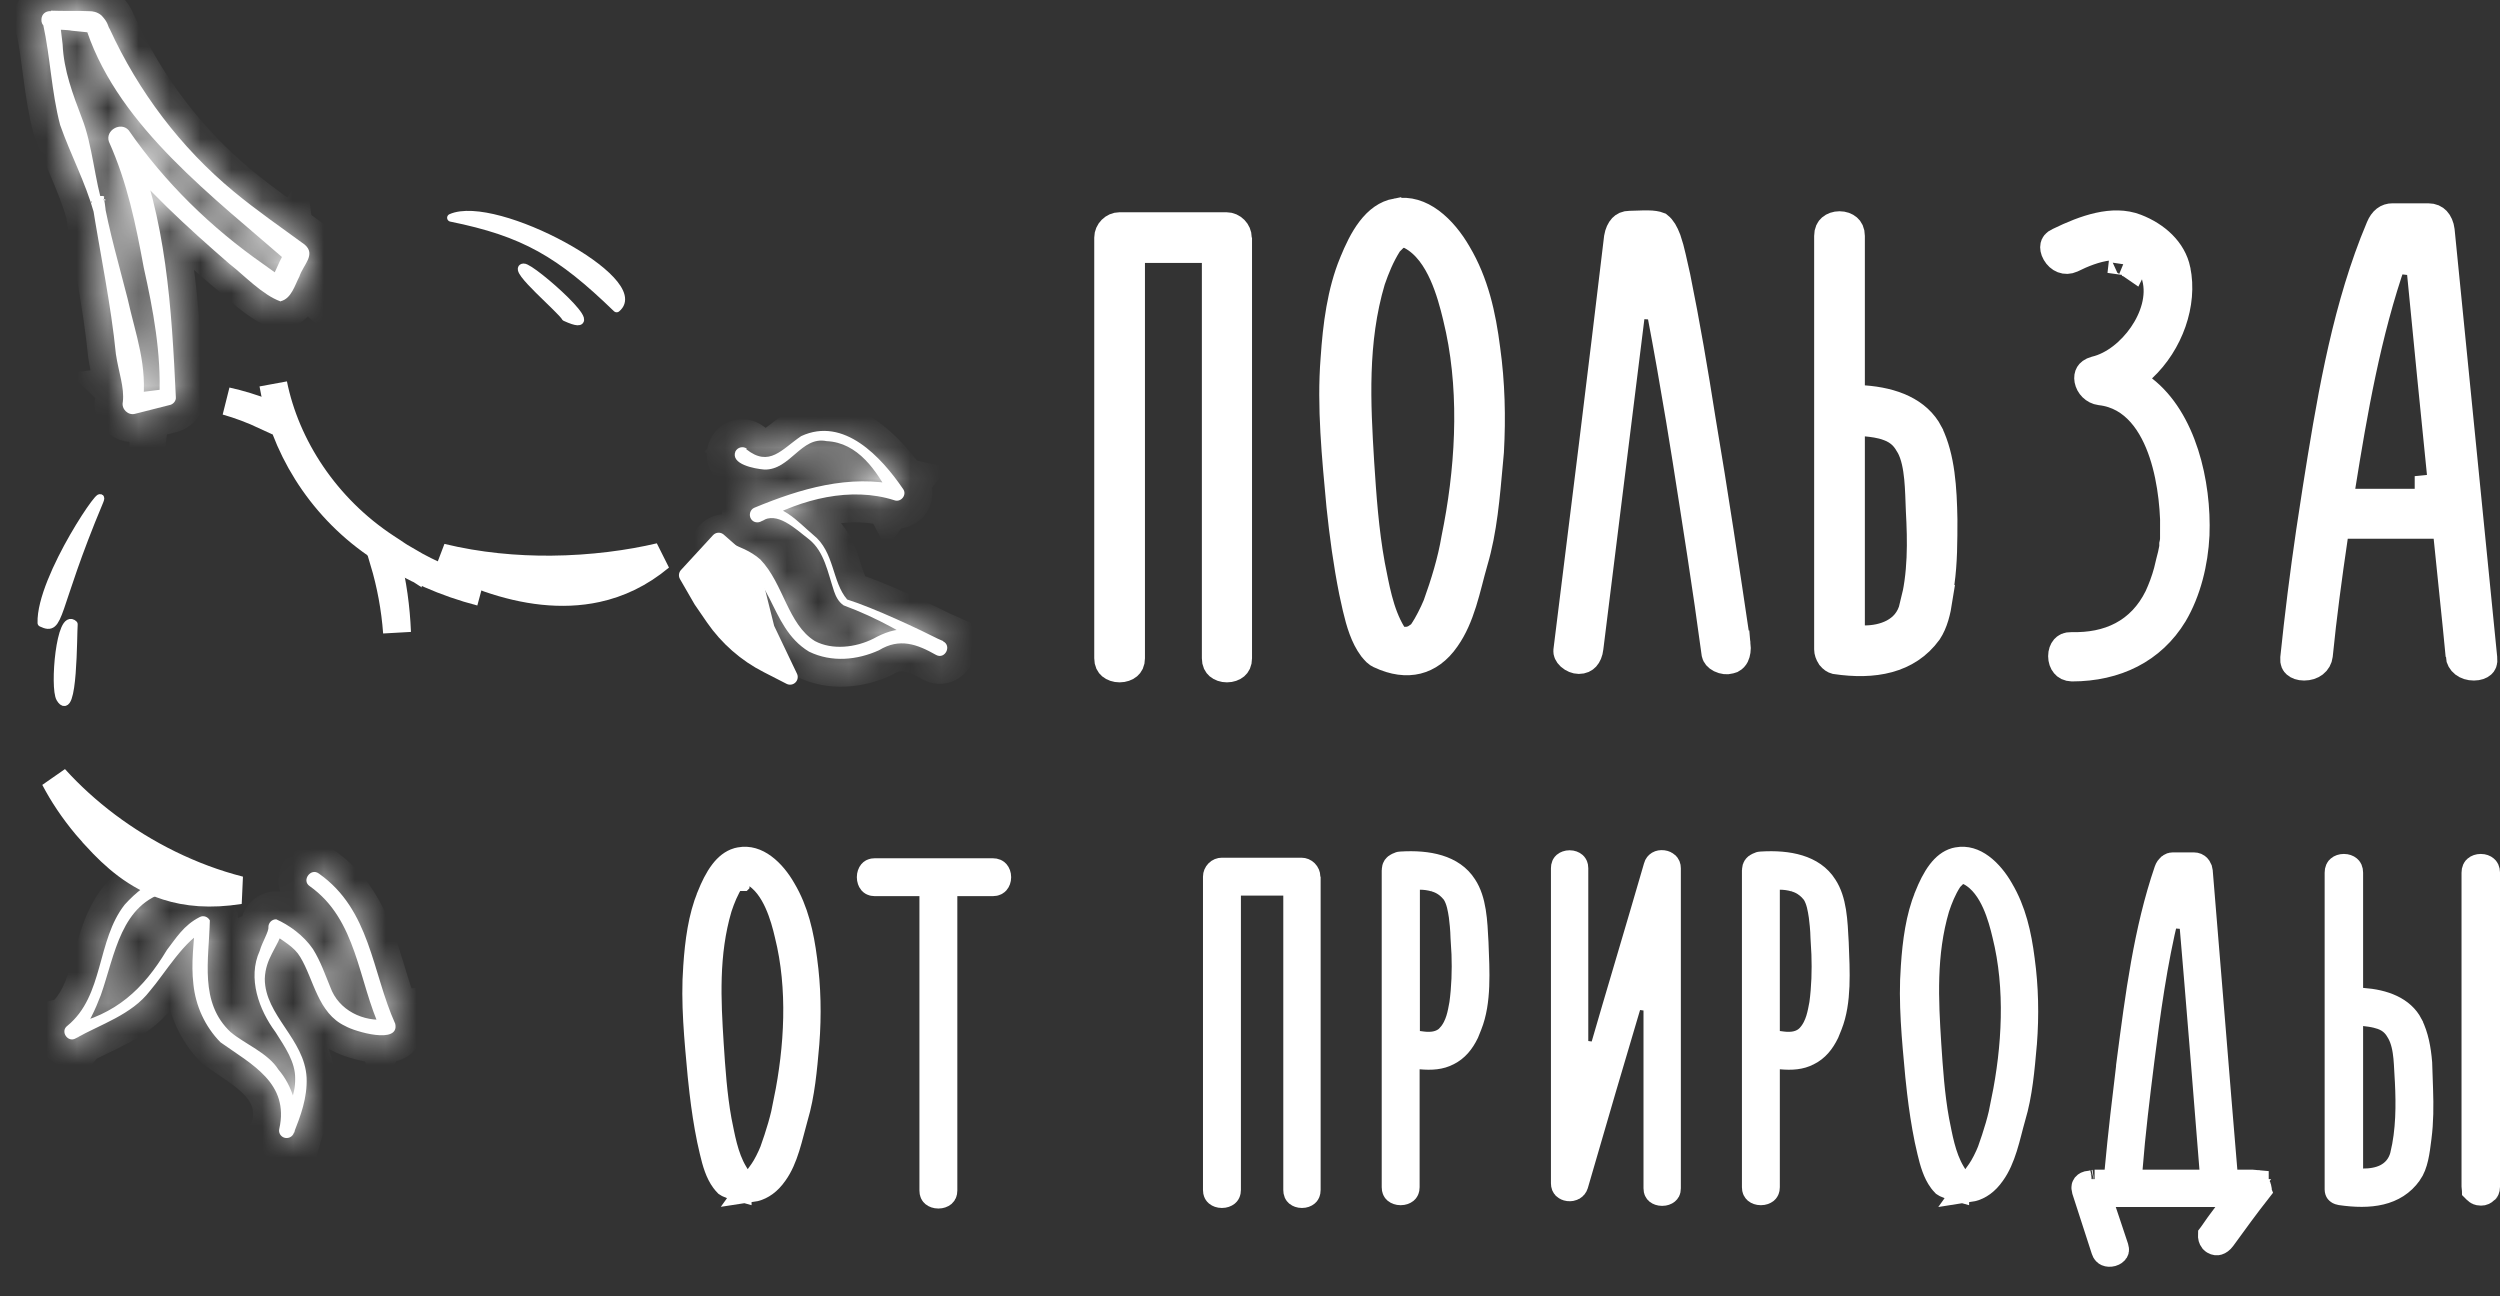 <?xml version="1.0" encoding="UTF-8"?> <svg xmlns="http://www.w3.org/2000/svg" width="81" height="42" viewBox="0 0 81 42" fill="none"><rect x="0" y="0" width="81" height="42" fill="#333333" stroke="none"/><path d="M36.275 7.328H39.735C39.937 7.328 40.105 7.504 40.105 7.698V8.149H40.114V21.329C40.114 21.459 40.069 21.528 40.02 21.57C39.96 21.62 39.865 21.657 39.753 21.657C39.641 21.657 39.546 21.62 39.487 21.57C39.438 21.528 39.392 21.459 39.392 21.329V8.068H36.645V21.329C36.645 21.457 36.6 21.525 36.549 21.568C36.488 21.619 36.391 21.657 36.275 21.657C36.16 21.657 36.062 21.619 36.001 21.568C35.95 21.525 35.905 21.457 35.905 21.329V7.698C35.905 7.504 36.074 7.328 36.275 7.328Z" fill="white" stroke="white" stroke-width="0.903"></path><path d="M45.241 6.878C45.636 6.81 46.004 6.93 46.347 7.184C46.696 7.442 46.997 7.823 47.221 8.212L47.224 8.217C47.782 9.159 48.016 10.199 48.157 11.314L48.158 11.32C48.309 12.407 48.338 13.513 48.276 14.632L48.246 14.965C48.145 16.073 48.058 17.179 47.757 18.193L47.756 18.197C47.621 18.667 47.535 19.067 47.392 19.523C47.256 19.953 47.092 20.346 46.856 20.68L46.852 20.686C46.579 21.083 46.255 21.303 45.916 21.387C45.574 21.471 45.166 21.428 44.707 21.21L44.702 21.208L44.633 21.169C44.615 21.157 44.601 21.145 44.588 21.132C44.572 21.117 44.555 21.098 44.53 21.069C44.514 21.05 44.488 21.019 44.461 20.988C44.203 20.639 44.065 20.185 43.948 19.686L43.835 19.173C43.65 18.245 43.525 17.323 43.427 16.386C43.281 14.804 43.116 13.177 43.238 11.627L43.239 11.621C43.311 10.54 43.451 9.462 43.838 8.52L43.839 8.519C43.994 8.137 44.175 7.749 44.413 7.44C44.647 7.137 44.913 6.938 45.24 6.877L45.241 6.878ZM44.999 7.865L44.972 7.908C44.728 8.295 44.57 8.695 44.44 9.067L44.436 9.076L44.433 9.087C43.847 11.062 43.956 13.082 44.072 14.98V14.982C44.144 16.071 44.218 17.181 44.422 18.303L44.424 18.313C44.559 18.973 44.691 19.853 45.113 20.544L45.245 20.76H45.543C45.701 20.76 45.824 20.704 45.912 20.643H45.981L46.115 20.447C46.256 20.241 46.441 19.875 46.549 19.612L46.553 19.603L46.556 19.594C46.802 18.91 47.027 18.183 47.151 17.446C47.591 15.301 47.754 12.887 47.293 10.682L47.193 10.243C47.105 9.878 46.971 9.362 46.755 8.882C46.543 8.412 46.219 7.897 45.706 7.631L45.608 7.58H45.284L44.999 7.865Z" fill="white" stroke="white" stroke-width="0.903"></path><path d="M53.392 7.268C53.557 7.27 53.67 7.29 53.744 7.319C53.855 7.407 53.929 7.534 54.015 7.756L54.105 8.047C54.131 8.144 54.154 8.241 54.177 8.34L54.319 8.971C54.632 10.509 54.891 12.041 55.134 13.585L55.135 13.591C55.548 16.027 55.907 18.438 56.268 20.879H56.269C56.285 21.037 56.263 21.163 56.223 21.244C56.199 21.291 56.166 21.329 56.115 21.357L56.027 21.385C55.961 21.405 55.846 21.399 55.736 21.344C55.633 21.292 55.592 21.227 55.582 21.18C55.293 19.02 54.95 16.87 54.617 14.746L54.616 14.745L54.43 13.598C54.239 12.45 54.037 11.301 53.819 10.152L53.816 10.135L53.812 10.117L53.79 10.013C53.785 9.978 53.782 9.946 53.782 9.92L52.882 9.864L51.5 20.984L51.499 20.993C51.484 21.134 51.435 21.235 51.381 21.294C51.334 21.344 51.268 21.384 51.153 21.384C51.069 21.384 50.958 21.342 50.873 21.266C50.791 21.191 50.776 21.125 50.78 21.087C51.339 16.616 51.889 12.172 52.421 7.7C52.446 7.549 52.502 7.44 52.562 7.376C52.615 7.321 52.684 7.282 52.798 7.282C52.899 7.282 53.009 7.277 53.105 7.273C53.207 7.269 53.301 7.266 53.392 7.268Z" fill="white" stroke="white" stroke-width="0.903"></path><path d="M59.6 7.296C59.712 7.296 59.808 7.333 59.869 7.386C59.921 7.431 59.97 7.505 59.97 7.644V12.905L60.389 12.936C61.326 13.004 62.136 13.318 62.508 14.036V14.037C62.893 14.83 62.951 15.827 62.969 16.829C62.969 17.537 62.968 18.225 62.874 18.89L62.802 19.405H62.814C62.751 19.811 62.663 20.175 62.472 20.465C61.803 21.386 60.701 21.574 59.476 21.392C59.418 21.376 59.375 21.349 59.311 21.274C59.254 21.186 59.23 21.108 59.23 21.04V7.644C59.23 7.504 59.279 7.431 59.33 7.386C59.391 7.333 59.487 7.296 59.6 7.296ZM59.97 20.715H60.422C60.989 20.715 61.799 20.496 61.995 19.657L61.996 19.658C62.276 18.624 62.255 17.522 62.201 16.541V16.523L62.2 16.513C62.188 16.212 62.18 15.831 62.146 15.483C62.112 15.142 62.048 14.758 61.885 14.456L61.878 14.446L61.785 14.294C61.747 14.238 61.701 14.177 61.644 14.119C61.523 13.997 61.374 13.902 61.183 13.832H61.182C60.93 13.738 60.651 13.707 60.464 13.689L59.97 13.642V20.715Z" fill="white" stroke="white" stroke-width="0.903"></path><path d="M68.904 8.511L68.969 8.535C69.017 8.556 69.063 8.586 69.115 8.622C69.118 8.616 69.123 8.611 69.125 8.604C69.138 8.573 69.145 8.541 69.15 8.511H68.904ZM68.904 8.511L69.021 8.122C68.998 8.099 68.978 8.084 68.967 8.076C68.94 8.057 68.917 8.045 68.904 8.039C68.879 8.027 68.859 8.02 68.853 8.018C68.844 8.015 68.838 8.013 68.835 8.013L68.832 8.012L68.781 8.458C68.801 8.461 68.82 8.466 68.832 8.466L68.878 8.485C68.893 8.491 68.904 8.497 68.904 8.511ZM66.709 7.823C67.568 7.403 68.465 7.095 69.202 7.379C69.865 7.635 70.392 8.117 70.522 8.747V8.748C70.747 9.83 70.294 11.111 69.418 11.93L69.031 12.291L69.448 12.616C70.068 13.098 70.511 13.843 70.789 14.707C71.064 15.561 71.168 16.499 71.136 17.333C71.093 18.225 70.864 19.159 70.424 19.902C69.726 21.052 68.553 21.624 67.134 21.627C67.01 21.623 66.941 21.578 66.898 21.525C66.846 21.464 66.811 21.368 66.811 21.26C66.811 21.151 66.846 21.063 66.891 21.012C66.927 20.971 66.987 20.928 67.112 20.932C67.702 20.947 68.263 20.848 68.753 20.588C69.248 20.326 69.645 19.914 69.923 19.352L69.929 19.34C70.047 19.082 70.149 18.812 70.23 18.514L70.304 18.206C70.351 18.047 70.381 17.892 70.406 17.763L70.412 17.722V17.641C70.439 17.529 70.439 17.431 70.439 17.378L70.44 17.379C70.463 16.689 70.389 15.62 70.077 14.683C69.773 13.769 69.176 12.803 68.05 12.678C67.846 12.652 67.696 12.489 67.662 12.31C67.647 12.227 67.661 12.164 67.686 12.122C67.707 12.087 67.757 12.031 67.888 11.995C68.49 11.853 69.047 11.389 69.412 10.86C69.776 10.334 70.025 9.633 69.846 8.971C69.804 8.755 69.697 8.471 69.431 8.291L69.432 8.29C69.347 8.228 69.253 8.164 69.136 8.115C69.097 8.09 69.065 8.073 69.048 8.066L68.969 8.014H68.846C68.842 8.013 68.838 8.012 68.834 8.012L68.832 8.011L68.834 7.998C68.696 7.966 68.551 7.959 68.409 7.975L68.316 7.99C67.886 8.044 67.476 8.211 67.119 8.388C66.924 8.476 66.724 8.395 66.609 8.195C66.553 8.099 66.546 8.015 66.557 7.966C66.564 7.933 66.585 7.879 66.695 7.829L66.709 7.823Z" fill="white" stroke="white" stroke-width="0.903"></path><path d="M77.513 7.039H78.679C78.805 7.039 78.885 7.082 78.944 7.144C79.009 7.214 79.062 7.325 79.079 7.465L80.46 21.329L80.461 21.336C80.475 21.453 80.439 21.497 80.412 21.521C80.37 21.559 80.281 21.598 80.155 21.598C79.888 21.598 79.708 21.448 79.688 21.242H79.689C79.572 19.991 79.425 18.687 79.3 17.41L79.26 17.003H75.678L75.621 17.387C75.431 18.672 75.258 19.96 75.131 21.232C75.106 21.447 74.92 21.598 74.653 21.598C74.526 21.598 74.436 21.559 74.39 21.518C74.358 21.491 74.323 21.444 74.331 21.331C74.473 19.956 74.644 18.594 74.843 17.237L75.05 15.881C75.483 13.146 75.933 10.386 76.905 7.867L77.108 7.367C77.207 7.132 77.345 7.039 77.513 7.039ZM77.529 8.398C76.692 10.79 76.253 13.347 75.865 15.765L75.781 16.289H78.688V15.836L79.128 15.792C78.884 13.371 78.64 10.95 78.405 8.504L77.529 8.398Z" fill="white" stroke="white" stroke-width="0.903"></path><path d="M23.988 27.899C24.241 27.854 24.484 27.928 24.722 28.104C24.966 28.284 25.181 28.554 25.341 28.834L25.345 28.841C25.75 29.521 25.92 30.28 26.026 31.098V31.102C26.148 31.988 26.166 32.895 26.096 33.796L26.094 33.814V33.821C26.022 34.639 25.951 35.45 25.734 36.177L25.732 36.183C25.629 36.544 25.569 36.827 25.462 37.166C25.363 37.481 25.246 37.761 25.078 37.995L25.073 38.001C24.881 38.277 24.661 38.424 24.439 38.479C24.407 38.487 24.374 38.493 24.34 38.498L24.718 37.969C24.838 37.801 24.98 37.512 25.059 37.315L25.063 37.307L25.065 37.299C25.249 36.783 25.422 36.231 25.519 35.669L25.518 35.669C25.867 33.954 25.984 32.017 25.547 30.271C25.483 29.994 25.381 29.601 25.214 29.233C25.052 28.874 24.795 28.46 24.377 28.245L24.28 28.195H23.965L23.832 28.328H23.831V28.329H23.831V28.33H23.83V28.331H23.829V28.331H23.828V28.332H23.827V28.334H23.826V28.334H23.825V28.335H23.824V28.336H23.823V28.337H23.822V28.338H23.821V28.339H23.82V28.34H23.819V28.341H23.818V28.342H23.817V28.343H23.816V28.344H23.815V28.345H23.814V28.346H23.813V28.347H23.812V28.348H23.811V28.349H23.81V28.35H23.809V28.351H23.808V28.352H23.807V28.353H23.806V28.354H23.805V28.355H23.804V28.356H23.803V28.357H23.802V28.358H23.801V28.359H23.8V28.36H23.799V28.361H23.798V28.362H23.797V28.363H23.796V28.364H23.795V28.365L23.794 28.366H23.794V28.367H23.793V28.368H23.791V28.369H23.791V28.37H23.79V28.371H23.789V28.372H23.788V28.373H23.787V28.373H23.786V28.375H23.785V28.375H23.784V28.377H23.783V28.377H23.782V28.378H23.781V28.379H23.78V28.38H23.779V28.381L23.778 28.382H23.777V28.383H23.776V28.384H23.775V28.385H23.774V28.386H23.773V28.387H23.772V28.388H23.771V28.389H23.77V28.39H23.769V28.391H23.768V28.392H23.767V28.393H23.766V28.394H23.765V28.395H23.764V28.396H23.763V28.397H23.762V28.398H23.761V28.399H23.76V28.4H23.759V28.401H23.758V28.402H23.757V28.403H23.756V28.404H23.755V28.405H23.754V28.406H23.753V28.407H23.752V28.408H23.752V28.409H23.75V28.41H23.75V28.411H23.748V28.412H23.748V28.413H23.747V28.414H23.746V28.415H23.745V28.416H23.744V28.416H23.743V28.418L23.709 28.452L23.682 28.493C23.49 28.791 23.367 29.103 23.272 29.389L23.27 29.396L23.267 29.404C22.826 30.9 22.907 32.413 22.997 33.834V33.834C23.05 34.643 23.106 35.481 23.255 36.314V36.315L23.258 36.326C23.358 36.807 23.462 37.486 23.783 38.021L23.899 38.213V38.461C23.809 38.437 23.714 38.403 23.615 38.356L23.604 38.351L23.559 38.323C23.552 38.316 23.543 38.305 23.526 38.285C23.517 38.274 23.509 38.264 23.498 38.249C23.491 38.242 23.484 38.233 23.477 38.224C23.299 37.984 23.203 37.663 23.117 37.295L23.031 36.914C22.926 36.403 22.85 35.891 22.789 35.373L22.732 34.851C22.623 33.667 22.502 32.473 22.588 31.328V31.324C22.642 30.522 22.747 29.732 23.026 29.052V29.051C23.14 28.77 23.271 28.493 23.439 28.275C23.583 28.088 23.737 27.968 23.912 27.916L23.988 27.899Z" fill="white" stroke="white" stroke-width="0.903"></path><path d="M28.344 28.259H32.165C32.236 28.259 32.259 28.281 32.27 28.294C32.289 28.316 32.31 28.36 32.31 28.421C32.31 28.482 32.289 28.526 32.27 28.548C32.259 28.56 32.236 28.584 32.165 28.584H30.566V38.574C30.566 38.637 30.546 38.656 30.535 38.666C30.513 38.684 30.467 38.705 30.404 38.705C30.34 38.705 30.294 38.684 30.272 38.666C30.26 38.656 30.241 38.636 30.241 38.574V28.584H28.344C28.281 28.584 28.262 28.563 28.252 28.552C28.234 28.53 28.213 28.484 28.213 28.421C28.213 28.357 28.234 28.312 28.252 28.29C28.262 28.278 28.281 28.259 28.344 28.259Z" fill="white" stroke="white" stroke-width="0.903"></path><path d="M39.59 28.241H42.165C42.206 28.241 42.246 28.257 42.278 28.289C42.312 28.323 42.328 28.366 42.328 28.403V28.855H42.337V38.556C42.337 38.621 42.316 38.641 42.305 38.65C42.285 38.667 42.243 38.687 42.183 38.687C42.124 38.687 42.081 38.667 42.06 38.65C42.049 38.64 42.03 38.62 42.03 38.556V28.566H39.754V38.556C39.754 38.619 39.733 38.638 39.721 38.648C39.699 38.666 39.654 38.687 39.59 38.687C39.527 38.687 39.481 38.666 39.46 38.648C39.448 38.638 39.428 38.619 39.428 38.556V28.403C39.428 28.366 39.444 28.323 39.477 28.289C39.509 28.256 39.549 28.241 39.59 28.241Z" fill="white" stroke="white" stroke-width="0.903"></path><path d="M45.408 28.04C46.269 27.988 47.04 28.148 47.411 28.735L47.415 28.741C47.556 28.956 47.641 29.225 47.692 29.542C47.744 29.863 47.757 30.194 47.776 30.54C47.813 31.481 47.871 32.448 47.572 33.195L47.473 33.442C47.328 33.738 47.152 33.95 46.896 34.078L46.887 34.082C46.657 34.203 46.382 34.227 46.038 34.195L45.544 34.148V38.466C45.544 38.529 45.524 38.548 45.512 38.558C45.49 38.576 45.444 38.597 45.381 38.597C45.318 38.597 45.272 38.576 45.25 38.558C45.238 38.548 45.219 38.529 45.219 38.466V28.203C45.219 28.152 45.231 28.128 45.238 28.117C45.247 28.105 45.264 28.088 45.297 28.073L45.305 28.07L45.312 28.066C45.358 28.042 45.375 28.041 45.381 28.041H45.395L45.408 28.04ZM45.553 33.859H45.995C46.11 33.876 46.259 33.892 46.41 33.877C46.583 33.86 46.816 33.797 46.992 33.599L46.991 33.598C47.149 33.423 47.239 33.222 47.294 33.045C47.349 32.87 47.38 32.686 47.405 32.551L47.408 32.539L47.409 32.528C47.481 31.996 47.499 31.448 47.48 30.908L47.448 30.372C47.444 30.128 47.409 29.795 47.391 29.666L47.39 29.661C47.357 29.446 47.312 29.15 47.164 28.913L47.151 28.891L47.134 28.87L47.038 28.762C46.924 28.646 46.751 28.514 46.507 28.447H46.508C46.343 28.399 46.174 28.375 46.004 28.375H45.553V33.859Z" fill="white" stroke="white" stroke-width="0.903"></path><path d="M53.872 27.997C53.922 28.004 53.959 28.024 53.978 28.043C53.992 28.057 54.008 28.08 54.008 28.132V38.502C54.008 38.536 54.002 38.553 53.998 38.561C53.994 38.568 53.989 38.575 53.98 38.582C53.96 38.599 53.916 38.619 53.854 38.619C53.792 38.619 53.748 38.599 53.727 38.582C53.719 38.575 53.714 38.568 53.711 38.561C53.707 38.553 53.701 38.536 53.701 38.502V32.35L52.816 32.221C52.203 34.279 51.607 36.309 51.012 38.367C50.998 38.411 50.975 38.433 50.951 38.447C50.921 38.463 50.876 38.473 50.827 38.467C50.778 38.461 50.745 38.441 50.728 38.425C50.718 38.414 50.702 38.393 50.702 38.339V28.132C50.702 28.067 50.721 28.048 50.732 28.038C50.753 28.021 50.796 28 50.855 28C50.915 28 50.957 28.021 50.977 28.038C50.988 28.048 51.009 28.067 51.009 28.132V34.121L51.895 34.246C52.192 33.218 52.494 32.196 52.797 31.173C53.099 30.15 53.403 29.126 53.701 28.095L53.702 28.09C53.715 28.044 53.735 28.027 53.754 28.016C53.779 28.001 53.822 27.991 53.872 27.997Z" fill="white" stroke="white" stroke-width="0.903"></path><path d="M57.08 28.04C57.941 27.988 58.711 28.148 59.083 28.735L59.086 28.741C59.228 28.956 59.313 29.225 59.364 29.542C59.415 29.863 59.428 30.194 59.447 30.54C59.484 31.481 59.542 32.448 59.244 33.195L59.144 33.442C58.999 33.738 58.824 33.95 58.567 34.078L58.558 34.082C58.328 34.203 58.053 34.227 57.709 34.195L57.215 34.148V38.466C57.215 38.529 57.195 38.548 57.183 38.558C57.161 38.576 57.115 38.597 57.052 38.597C56.989 38.597 56.943 38.576 56.921 38.558C56.91 38.548 56.89 38.529 56.89 38.466V28.203C56.89 28.152 56.903 28.128 56.91 28.117C56.918 28.105 56.935 28.088 56.968 28.073L56.976 28.07L56.983 28.066C57.03 28.042 57.046 28.041 57.052 28.041H57.066L57.08 28.04ZM57.215 33.859H57.658C57.773 33.876 57.921 33.892 58.073 33.877C58.246 33.86 58.477 33.797 58.654 33.598C58.812 33.423 58.9 33.222 58.956 33.045C59.01 32.87 59.043 32.686 59.068 32.551L59.072 32.528C59.144 31.996 59.16 31.448 59.141 30.908L59.111 30.372C59.107 30.128 59.072 29.795 59.053 29.666L59.052 29.661C59.019 29.446 58.975 29.15 58.827 28.913L58.813 28.891L58.796 28.87L58.701 28.762C58.586 28.646 58.413 28.514 58.169 28.447H58.17C58.005 28.399 57.837 28.375 57.666 28.375H57.215V33.859Z" fill="white" stroke="white" stroke-width="0.903"></path><path d="M63.437 27.899C63.69 27.854 63.933 27.928 64.171 28.104C64.415 28.284 64.63 28.554 64.791 28.834L64.794 28.841C65.199 29.521 65.37 30.28 65.475 31.098V31.102C65.597 31.988 65.615 32.895 65.546 33.796L65.543 33.814V33.821C65.471 34.639 65.401 35.45 65.183 36.177L65.181 36.183C65.078 36.544 65.019 36.827 64.912 37.166C64.812 37.481 64.695 37.761 64.527 37.995L64.522 38.001C64.33 38.277 64.111 38.424 63.888 38.479C63.856 38.487 63.823 38.493 63.79 38.498L64.168 37.969C64.287 37.801 64.43 37.512 64.508 37.315L64.512 37.307L64.514 37.299C64.698 36.783 64.872 36.231 64.968 35.669L64.967 35.669C65.316 33.954 65.433 32.017 64.997 30.271C64.932 29.994 64.83 29.601 64.664 29.233C64.501 28.874 64.244 28.46 63.827 28.245L63.729 28.195H63.415L63.282 28.328L63.279 28.331C63.277 28.333 63.273 28.335 63.27 28.338C63.263 28.345 63.254 28.356 63.244 28.366L63.158 28.452L63.131 28.493C62.939 28.791 62.817 29.103 62.721 29.389L62.719 29.396L62.716 29.404C62.275 30.9 62.356 32.413 62.446 33.834V33.834C62.5 34.643 62.555 35.481 62.705 36.314V36.315L62.708 36.326C62.807 36.807 62.911 37.486 63.232 38.021L63.348 38.213V38.461C63.258 38.437 63.163 38.403 63.064 38.356L63.053 38.351L63.008 38.323C63.001 38.316 62.992 38.305 62.975 38.285C62.967 38.274 62.958 38.264 62.947 38.249C62.941 38.242 62.934 38.233 62.926 38.224C62.749 37.984 62.653 37.663 62.566 37.295L62.48 36.914C62.376 36.403 62.299 35.891 62.238 35.373L62.181 34.851C62.072 33.667 61.951 32.473 62.038 31.328V31.324C62.091 30.522 62.197 29.732 62.475 29.052V29.051C62.589 28.77 62.72 28.493 62.888 28.275C63.032 28.088 63.186 27.968 63.361 27.916L63.437 27.899Z" fill="white" stroke="white" stroke-width="0.903"></path><path d="M70.395 28.069H71.081C71.133 28.069 71.164 28.086 71.188 28.111C71.202 28.126 71.216 28.146 71.226 28.17L71.244 28.256L71.245 28.269C71.515 31.481 71.77 34.738 72.04 37.935L72.075 38.348H72.945C72.946 38.348 72.947 38.349 72.948 38.349C72.964 38.352 73.006 38.357 73.055 38.361V38.364H73.056C73.06 38.367 73.075 38.379 73.099 38.413L73.106 38.422L73.114 38.432C73.133 38.456 73.149 38.493 73.153 38.528C73.153 38.533 73.153 38.538 73.154 38.542C72.751 39.055 72.368 39.584 71.99 40.105C71.939 40.175 71.886 40.206 71.852 40.216C71.827 40.224 71.798 40.226 71.753 40.2L71.744 40.195L71.737 40.19L71.706 40.162C71.692 40.143 71.68 40.12 71.673 40.095C71.666 40.071 71.666 40.05 71.667 40.039C71.668 40.029 71.671 40.026 71.671 40.025L71.677 40.017L71.683 40.008C71.819 39.804 71.974 39.597 72.138 39.378L72.68 38.656H67.934L68.121 39.245C68.186 39.448 68.256 39.651 68.323 39.849L68.519 40.437C68.53 40.472 68.529 40.492 68.528 40.499C68.527 40.507 68.524 40.512 68.52 40.519C68.509 40.536 68.477 40.566 68.417 40.583C68.359 40.599 68.307 40.593 68.275 40.579C68.253 40.569 68.225 40.551 68.205 40.489L68.204 40.486L67.576 38.547C67.563 38.5 67.564 38.472 67.567 38.459C67.569 38.447 67.574 38.439 67.58 38.431C67.595 38.413 67.633 38.387 67.691 38.384L67.734 38.381L67.776 38.372C67.796 38.367 67.819 38.36 67.831 38.357C67.846 38.353 67.854 38.351 67.861 38.35C67.87 38.348 67.869 38.348 67.865 38.348H68.603L68.64 37.938C68.748 36.753 68.892 35.558 69.036 34.365L69.035 34.364C69.307 32.288 69.574 30.172 70.242 28.22C70.261 28.164 70.293 28.122 70.323 28.097C70.351 28.074 70.375 28.069 70.395 28.069ZM70.154 29.604C69.768 31.168 69.549 32.791 69.35 34.362V34.363C69.206 35.518 69.06 36.694 68.969 37.862L68.931 38.348H71.751L71.712 37.861C71.495 35.142 71.278 32.413 71.043 29.674L70.154 29.604Z" fill="white" stroke="white" stroke-width="0.903"></path><path d="M80.377 28.119C80.439 28.119 80.484 28.139 80.508 28.16C80.523 28.172 80.548 28.199 80.549 28.276V38.448C80.549 38.491 80.541 38.515 80.537 38.524C80.535 38.529 80.533 38.532 80.532 38.533C80.531 38.534 80.53 38.534 80.53 38.535L80.514 38.547L80.5 38.562C80.481 38.581 80.464 38.592 80.449 38.599C80.434 38.606 80.414 38.611 80.385 38.611C80.343 38.611 80.317 38.603 80.302 38.597C80.287 38.591 80.272 38.58 80.254 38.562L80.239 38.547L80.223 38.535L80.221 38.533C80.221 38.532 80.219 38.529 80.217 38.524C80.213 38.515 80.205 38.492 80.205 38.448V28.276C80.205 28.199 80.23 28.172 80.245 28.16C80.269 28.139 80.315 28.119 80.377 28.119ZM75.941 28.119C76.003 28.119 76.05 28.139 76.074 28.16C76.089 28.172 76.113 28.199 76.113 28.276V32.427L76.533 32.458C77.242 32.508 77.806 32.736 78.057 33.22V33.221C78.237 33.58 78.314 33.994 78.351 34.443L78.38 35.301C78.398 35.835 78.397 36.348 78.33 36.853V36.856C78.271 37.328 78.221 37.72 78.031 37.987L78.03 37.988C77.575 38.629 76.793 38.736 75.845 38.598C75.816 38.593 75.798 38.585 75.79 38.581C75.781 38.576 75.778 38.573 75.777 38.572C75.776 38.571 75.77 38.563 75.77 38.539V28.276C75.77 28.199 75.794 28.172 75.809 28.16C75.833 28.139 75.879 28.119 75.941 28.119ZM76.113 38.312H76.565C76.796 38.312 77.07 38.282 77.318 38.159C77.585 38.025 77.798 37.792 77.887 37.451L77.888 37.444C78.085 36.637 78.082 35.789 78.046 35.047L78.045 35.036C78.03 34.842 78.021 34.503 77.997 34.257C77.971 33.995 77.919 33.676 77.768 33.416C77.729 33.348 77.669 33.245 77.573 33.149C77.47 33.046 77.344 32.967 77.189 32.911L77.177 32.907L77.023 32.862C76.874 32.825 76.738 32.809 76.615 32.795L76.113 32.74V38.312Z" fill="white" stroke="white" stroke-width="0.903"></path><mask id="path-16-inside-1_30_1266" fill="white"><path d="M5.462 28.881C3.908 29.27 3.728 30.932 3.267 32.242C3.086 32.712 2.878 33.181 2.526 33.615L2.255 33.209C3.755 32.865 4.631 32.07 5.408 30.778C5.697 30.408 5.95 29.974 6.474 29.712C6.591 29.649 6.736 29.703 6.799 29.821C6.772 31.086 6.447 32.486 7.476 33.443C7.928 33.823 8.678 34.112 9.021 34.654C9.473 35.178 9.735 35.982 9.536 36.695L9.066 36.533C9.319 36.018 9.572 35.485 9.563 34.952C9.572 34.41 9.238 33.931 8.922 33.434C8.398 32.73 8.009 31.691 8.416 30.805C8.497 30.517 8.714 30.182 8.696 30.038C8.696 29.902 8.804 29.785 8.949 29.785C9.355 29.965 9.834 30.3 10.141 30.751C10.394 31.158 10.539 31.591 10.701 31.98C10.972 32.739 11.776 33.118 12.535 33.028L12.345 33.38C11.596 31.781 11.578 29.803 10.033 28.71C9.762 28.529 10.069 28.105 10.331 28.303C12.002 29.478 12.047 31.483 12.806 33.172C12.951 33.85 11.496 33.425 11.189 33.245C10.295 32.829 10.168 31.727 9.726 31.004C9.536 30.679 9.184 30.498 8.804 30.227L9.202 30.038V30.065C8.967 30.751 8.606 31.04 8.579 31.709C8.579 32.901 9.87 33.66 9.934 34.916C9.961 35.575 9.735 36.162 9.518 36.714C9.473 36.84 9.328 36.903 9.202 36.858C9.084 36.813 9.021 36.695 9.048 36.578C9.383 35.087 8.154 34.491 7.142 33.769C6.636 33.254 6.338 32.585 6.266 31.89C6.185 31.203 6.284 30.535 6.32 29.902L6.663 30.146C6.013 30.399 5.326 31.564 4.857 32.106C4.261 32.883 3.267 33.181 2.454 33.642C2.201 33.796 1.939 33.416 2.183 33.236C3.375 32.26 3.122 30.471 4.044 29.306C4.405 28.909 4.794 28.601 5.345 28.375C5.471 28.321 5.616 28.385 5.67 28.511C5.733 28.665 5.625 28.827 5.471 28.854L5.462 28.881Z"></path></mask><path d="M5.462 28.881C3.908 29.27 3.728 30.932 3.267 32.242C3.086 32.712 2.878 33.181 2.526 33.615L2.255 33.209C3.755 32.865 4.631 32.07 5.408 30.778C5.697 30.408 5.95 29.974 6.474 29.712C6.591 29.649 6.736 29.703 6.799 29.821C6.772 31.086 6.447 32.486 7.476 33.443C7.928 33.823 8.678 34.112 9.021 34.654C9.473 35.178 9.735 35.982 9.536 36.695L9.066 36.533C9.319 36.018 9.572 35.485 9.563 34.952C9.572 34.41 9.238 33.931 8.922 33.434C8.398 32.73 8.009 31.691 8.416 30.805C8.497 30.517 8.714 30.182 8.696 30.038C8.696 29.902 8.804 29.785 8.949 29.785C9.355 29.965 9.834 30.3 10.141 30.751C10.394 31.158 10.539 31.591 10.701 31.98C10.972 32.739 11.776 33.118 12.535 33.028L12.345 33.38C11.596 31.781 11.578 29.803 10.033 28.71C9.762 28.529 10.069 28.105 10.331 28.303C12.002 29.478 12.047 31.483 12.806 33.172C12.951 33.85 11.496 33.425 11.189 33.245C10.295 32.829 10.168 31.727 9.726 31.004C9.536 30.679 9.184 30.498 8.804 30.227L9.202 30.038V30.065C8.967 30.751 8.606 31.04 8.579 31.709C8.579 32.901 9.87 33.66 9.934 34.916C9.961 35.575 9.735 36.162 9.518 36.714C9.473 36.84 9.328 36.903 9.202 36.858C9.084 36.813 9.021 36.695 9.048 36.578C9.383 35.087 8.154 34.491 7.142 33.769C6.636 33.254 6.338 32.585 6.266 31.89C6.185 31.203 6.284 30.535 6.32 29.902L6.663 30.146C6.013 30.399 5.326 31.564 4.857 32.106C4.261 32.883 3.267 33.181 2.454 33.642C2.201 33.796 1.939 33.416 2.183 33.236C3.375 32.26 3.122 30.471 4.044 29.306C4.405 28.909 4.794 28.601 5.345 28.375C5.471 28.321 5.616 28.385 5.67 28.511C5.733 28.665 5.625 28.827 5.471 28.854L5.462 28.881Z" fill="white"></path><path d="M5.462 28.881L5.681 29.758L6.162 29.637L6.319 29.167L5.462 28.881ZM3.267 32.242L4.11 32.566L4.115 32.554L4.119 32.542L3.267 32.242ZM2.526 33.615L1.774 34.116L2.454 35.136L3.227 34.185L2.526 33.615ZM2.255 33.209L2.054 32.328L0.777 32.62L1.503 33.709L2.255 33.209ZM5.408 30.778L4.696 30.223L4.662 30.266L4.634 30.313L5.408 30.778ZM6.474 29.712L6.878 30.52L6.89 30.514L6.902 30.508L6.474 29.712ZM6.799 29.821L7.702 29.84L7.707 29.602L7.594 29.393L6.799 29.821ZM7.476 33.443L6.861 34.105L6.878 34.12L6.895 34.135L7.476 33.443ZM9.021 34.654L8.258 35.137L8.294 35.193L8.337 35.244L9.021 34.654ZM9.536 36.695L9.241 37.549L10.149 37.863L10.406 36.938L9.536 36.695ZM9.066 36.533L8.256 36.135L7.805 37.052L8.771 37.386L9.066 36.533ZM9.563 34.952L8.66 34.937L8.66 34.952L8.66 34.967L9.563 34.952ZM8.922 33.434L9.684 32.949L9.666 32.922L9.647 32.895L8.922 33.434ZM8.416 30.805L9.237 31.183L9.266 31.118L9.286 31.05L8.416 30.805ZM8.696 30.038H7.793V30.094L7.8 30.15L8.696 30.038ZM8.949 29.785L9.316 28.959L9.141 28.881H8.949V29.785ZM10.141 30.751L10.908 30.274L10.899 30.259L10.888 30.243L10.141 30.751ZM10.701 31.98L11.552 31.676L11.544 31.653L11.535 31.631L10.701 31.98ZM12.535 33.028L13.331 33.456L14.155 31.925L12.428 32.131L12.535 33.028ZM12.345 33.38L11.528 33.764L12.29 35.389L13.141 33.808L12.345 33.38ZM10.033 28.71L10.555 27.972L10.544 27.965L10.534 27.958L10.033 28.71ZM10.331 28.303L9.785 29.023L9.798 29.033L9.812 29.042L10.331 28.303ZM12.806 33.172L13.69 32.984L13.67 32.89L13.63 32.802L12.806 33.172ZM11.189 33.245L11.647 32.466L11.61 32.444L11.57 32.425L11.189 33.245ZM9.726 31.004L8.946 31.459L8.95 31.468L8.955 31.476L9.726 31.004ZM8.804 30.227L8.415 29.412L7.033 30.072L8.279 30.962L8.804 30.227ZM9.202 30.038H10.105V28.606L8.813 29.222L9.202 30.038ZM9.202 30.065L10.057 30.357L10.105 30.215V30.065H9.202ZM8.579 31.709L7.676 31.672L7.675 31.691V31.709H8.579ZM9.934 34.916L10.836 34.879L10.836 34.87L9.934 34.916ZM9.518 36.714L8.677 36.383L8.672 36.396L8.667 36.41L9.518 36.714ZM9.202 36.858L8.878 37.701L8.888 37.705L8.898 37.709L9.202 36.858ZM9.048 36.578L9.929 36.781L9.93 36.776L9.048 36.578ZM7.142 33.769L6.498 34.402L6.553 34.458L6.617 34.504L7.142 33.769ZM6.266 31.89L7.165 31.796L7.163 31.783L6.266 31.89ZM6.32 29.902L6.843 29.166L5.512 28.22L5.418 29.851L6.32 29.902ZM6.663 30.146L6.991 30.988L8.553 30.381L7.187 29.41L6.663 30.146ZM4.857 32.106L4.174 31.515L4.156 31.535L4.14 31.556L4.857 32.106ZM2.454 33.642L2.008 32.856L1.997 32.863L1.985 32.87L2.454 33.642ZM2.183 33.236L2.721 33.961L2.738 33.949L2.755 33.935L2.183 33.236ZM4.044 29.306L3.375 28.698L3.354 28.721L3.335 28.746L4.044 29.306ZM5.345 28.375L5.687 29.211L5.694 29.209L5.7 29.206L5.345 28.375ZM5.67 28.511L6.505 28.167L6.5 28.155L5.67 28.511ZM5.471 28.854L5.314 27.965L4.784 28.058L4.614 28.569L5.471 28.854ZM5.462 28.881L5.243 28.005C4.116 28.287 3.505 29.053 3.138 29.83C2.96 30.206 2.83 30.6 2.722 30.954C2.607 31.33 2.522 31.638 2.415 31.942L3.267 32.242L4.119 32.542C4.242 32.191 4.353 31.8 4.449 31.483C4.553 31.145 4.652 30.855 4.771 30.602C4.998 30.124 5.255 29.864 5.681 29.758L5.462 28.881ZM3.267 32.242L2.424 31.918C2.252 32.364 2.085 32.725 1.825 33.045L2.526 33.615L3.227 34.185C3.672 33.638 3.92 33.06 4.11 32.566L3.267 32.242ZM2.526 33.615L3.278 33.114L3.007 32.707L2.255 33.209L1.503 33.709L1.774 34.116L2.526 33.615ZM2.255 33.209L2.457 34.089C4.253 33.678 5.313 32.69 6.182 31.244L5.408 30.778L4.634 30.313C3.949 31.451 3.256 32.053 2.054 32.328L2.255 33.209ZM5.408 30.778L6.12 31.334C6.495 30.854 6.589 30.665 6.878 30.52L6.474 29.712L6.07 28.904C5.311 29.284 4.899 29.962 4.696 30.223L5.408 30.778ZM6.474 29.712L6.902 30.508C6.519 30.714 6.142 30.507 6.004 30.249L6.799 29.821L7.594 29.393C7.329 28.9 6.664 28.584 6.045 28.917L6.474 29.712ZM6.799 29.821L5.896 29.802C5.889 30.097 5.866 30.384 5.847 30.735C5.828 31.067 5.814 31.438 5.84 31.811C5.894 32.574 6.121 33.416 6.861 34.105L7.476 33.443L8.092 32.782C7.802 32.513 7.677 32.176 7.643 31.684C7.625 31.429 7.633 31.152 7.65 30.837C7.667 30.54 7.695 30.177 7.702 29.84L6.799 29.821ZM7.476 33.443L6.895 34.135C7.176 34.37 7.591 34.61 7.795 34.744C8.067 34.921 8.197 35.041 8.258 35.137L9.021 34.654L9.784 34.17C9.502 33.725 9.086 33.429 8.784 33.231C8.415 32.99 8.229 32.896 8.057 32.752L7.476 33.443ZM9.021 34.654L8.337 35.244C8.635 35.589 8.767 36.089 8.666 36.453L9.536 36.695L10.406 36.938C10.703 35.874 10.311 34.767 9.705 34.064L9.021 34.654ZM9.536 36.695L9.832 35.842L9.362 35.679L9.066 36.533L8.771 37.386L9.241 37.549L9.536 36.695ZM9.066 36.533L9.877 36.931C10.111 36.456 10.48 35.725 10.466 34.937L9.563 34.952L8.66 34.967C8.665 35.245 8.528 35.58 8.256 36.135L9.066 36.533ZM9.563 34.952L10.466 34.967C10.474 34.502 10.333 34.101 10.176 33.779C10.026 33.472 9.825 33.171 9.684 32.949L8.922 33.434L8.16 33.919C8.335 34.194 8.459 34.382 8.553 34.573C8.64 34.751 8.661 34.86 8.66 34.937L9.563 34.952ZM8.922 33.434L9.647 32.895C9.195 32.287 9.038 31.616 9.237 31.183L8.416 30.805L7.595 30.429C6.981 31.765 7.601 33.172 8.197 33.973L8.922 33.434ZM8.416 30.805L9.286 31.05C9.303 30.988 9.338 30.913 9.417 30.739C9.448 30.67 9.492 30.57 9.527 30.468C9.551 30.395 9.624 30.18 9.592 29.926L8.696 30.038L7.8 30.15C7.786 30.044 7.799 29.965 7.804 29.936C7.81 29.903 7.817 29.884 7.816 29.888C7.812 29.898 7.801 29.927 7.77 29.996C7.745 30.052 7.702 30.145 7.665 30.231C7.627 30.321 7.581 30.436 7.546 30.561L8.416 30.805ZM8.696 30.038H9.599C9.599 30.38 9.324 30.688 8.949 30.688V29.785V28.881C8.285 28.881 7.793 29.424 7.793 30.038H8.696ZM8.949 29.785L8.582 30.61C8.877 30.741 9.205 30.98 9.394 31.259L10.141 30.751L10.888 30.243C10.464 29.619 9.834 29.19 9.316 28.959L8.949 29.785ZM10.141 30.751L9.374 31.229C9.576 31.553 9.672 31.861 9.868 32.329L10.701 31.98L11.535 31.631C11.405 31.322 11.212 30.762 10.908 30.274L10.141 30.751ZM10.701 31.98L9.851 32.284C10.293 33.521 11.558 34.054 12.642 33.925L12.535 33.028L12.428 32.131C11.995 32.182 11.652 31.956 11.552 31.676L10.701 31.98ZM12.535 33.028L11.74 32.599L11.55 32.952L12.345 33.38L13.141 33.808L13.331 33.456L12.535 33.028ZM12.345 33.38L13.163 32.997C13.004 32.656 12.877 32.282 12.749 31.864C12.626 31.466 12.493 30.994 12.34 30.556C12.025 29.658 11.553 28.679 10.555 27.972L10.033 28.71L9.511 29.447C10.057 29.834 10.367 30.39 10.635 31.154C10.773 31.548 10.881 31.938 11.022 32.395C11.156 32.832 11.312 33.305 11.528 33.764L12.345 33.38ZM10.033 28.71L10.534 27.958C10.69 28.062 10.81 28.247 10.829 28.466C10.844 28.655 10.78 28.803 10.712 28.896C10.644 28.99 10.525 29.093 10.346 29.136C10.139 29.186 9.931 29.134 9.785 29.023L10.331 28.303L10.877 27.584C10.6 27.374 10.255 27.3 9.926 27.379C9.624 27.451 9.396 27.635 9.252 27.832C9.108 28.03 9.002 28.305 9.028 28.618C9.057 28.961 9.241 29.267 9.532 29.461L10.033 28.71ZM10.331 28.303L9.812 29.042C10.432 29.478 10.777 30.077 11.063 30.856C11.21 31.256 11.328 31.665 11.471 32.13C11.61 32.58 11.768 33.067 11.982 33.542L12.806 33.172L13.63 32.802C13.465 32.433 13.333 32.036 13.197 31.598C13.067 31.175 12.927 30.692 12.759 30.234C12.415 29.294 11.901 28.302 10.85 27.564L10.331 28.303ZM12.806 33.172L11.923 33.361C11.911 33.306 11.893 33.152 11.983 32.972C12.075 32.79 12.217 32.702 12.297 32.667C12.368 32.636 12.407 32.638 12.385 32.639C12.368 32.64 12.331 32.64 12.27 32.633C12.148 32.619 11.998 32.585 11.858 32.541C11.702 32.493 11.633 32.458 11.647 32.466L11.189 33.245L10.731 34.023C10.899 34.122 11.127 34.207 11.326 34.268C11.54 34.334 11.802 34.398 12.064 34.428C12.287 34.453 12.668 34.476 13.019 34.323C13.219 34.236 13.454 34.071 13.598 33.782C13.741 33.497 13.738 33.208 13.69 32.984L12.806 33.172ZM11.189 33.245L11.57 32.425C11.408 32.35 11.271 32.202 11.104 31.852C11.017 31.669 10.948 31.491 10.849 31.253C10.759 31.037 10.646 30.777 10.496 30.532L9.726 31.004L8.955 31.476C9.027 31.593 9.096 31.742 9.182 31.948C9.259 32.134 9.36 32.392 9.472 32.628C9.703 33.113 10.076 33.723 10.809 34.064L11.189 33.245ZM9.726 31.004L10.506 30.549C10.324 30.237 10.081 30.025 9.879 29.873C9.778 29.798 9.675 29.728 9.586 29.668C9.492 29.605 9.412 29.551 9.329 29.492L8.804 30.227L8.279 30.962C8.387 31.039 8.493 31.11 8.577 31.167C8.667 31.227 8.735 31.274 8.793 31.318C8.91 31.405 8.938 31.446 8.946 31.459L9.726 31.004ZM8.804 30.227L9.193 31.043L9.591 30.853L9.202 30.038L8.813 29.222L8.415 29.412L8.804 30.227ZM9.202 30.038H8.299V30.065H9.202H10.105V30.038H9.202ZM9.202 30.065L8.347 29.772C8.257 30.035 8.163 30.178 8.007 30.484C7.855 30.782 7.697 31.155 7.676 31.672L8.579 31.709L9.481 31.745C9.487 31.594 9.523 31.488 9.617 31.304C9.708 31.126 9.912 30.781 10.057 30.357L9.202 30.065ZM8.579 31.709H7.675C7.675 32.623 8.178 33.337 8.481 33.79C8.837 34.324 9.014 34.623 9.031 34.961L9.934 34.916L10.836 34.87C10.79 33.953 10.289 33.245 9.984 32.787C9.625 32.249 9.482 31.987 9.482 31.709H8.579ZM9.934 34.916L9.031 34.953C9.049 35.396 8.901 35.814 8.677 36.383L9.518 36.714L10.359 37.044C10.569 36.511 10.872 35.755 10.836 34.879L9.934 34.916ZM9.518 36.714L8.667 36.41C8.801 36.036 9.193 35.895 9.506 36.007L9.202 36.858L8.898 37.709C9.464 37.911 10.145 37.643 10.369 37.017L9.518 36.714ZM9.202 36.858L9.526 36.015C9.812 36.125 10.007 36.443 9.929 36.781L9.048 36.578L8.168 36.375C8.036 36.948 8.356 37.501 8.878 37.701L9.202 36.858ZM9.048 36.578L9.93 36.776C10.043 36.269 10.033 35.793 9.898 35.349C9.765 34.911 9.527 34.559 9.265 34.273C8.788 33.756 8.075 33.325 7.667 33.033L7.142 33.769L6.617 34.504C7.221 34.935 7.628 35.163 7.935 35.497C8.064 35.637 8.134 35.759 8.169 35.874C8.203 35.985 8.22 36.142 8.167 36.38L9.048 36.578ZM7.142 33.769L7.787 33.135C7.431 32.774 7.217 32.299 7.164 31.796L6.266 31.89L5.367 31.983C5.46 32.872 5.841 33.733 6.498 34.402L7.142 33.769ZM6.266 31.89L7.163 31.783C7.094 31.202 7.18 30.693 7.222 29.954L6.32 29.902L5.418 29.851C5.388 30.376 5.275 31.204 5.369 31.996L6.266 31.89ZM6.32 29.902L5.797 30.639L6.14 30.883L6.663 30.146L7.187 29.41L6.843 29.166L6.32 29.902ZM6.663 30.146L6.336 29.304C6.019 29.427 5.755 29.636 5.554 29.825C5.346 30.02 5.154 30.244 4.986 30.454C4.818 30.665 4.657 30.885 4.52 31.069C4.376 31.263 4.265 31.409 4.174 31.515L4.857 32.106L5.539 32.698C5.683 32.532 5.834 32.33 5.971 32.145C6.116 31.95 6.255 31.761 6.399 31.581C6.542 31.401 6.673 31.252 6.791 31.141C6.849 31.087 6.897 31.048 6.935 31.022C6.973 30.995 6.992 30.988 6.991 30.988L6.663 30.146ZM4.857 32.106L4.14 31.556C3.955 31.797 3.687 31.993 3.307 32.198C3.117 32.301 2.919 32.396 2.695 32.504C2.479 32.608 2.24 32.725 2.008 32.856L2.454 33.642L2.899 34.428C3.074 34.329 3.264 34.236 3.482 34.13C3.692 34.029 3.932 33.914 4.166 33.788C4.635 33.534 5.162 33.193 5.573 32.656L4.857 32.106ZM2.454 33.642L1.985 32.87C2.14 32.776 2.34 32.747 2.529 32.803C2.696 32.853 2.811 32.956 2.88 33.057C2.948 33.158 3.003 33.306 2.986 33.486C2.966 33.687 2.86 33.858 2.721 33.961L2.183 33.236L1.645 32.51C1.384 32.703 1.219 32.99 1.188 33.308C1.158 33.605 1.249 33.872 1.384 34.071C1.648 34.46 2.282 34.803 2.923 34.414L2.454 33.642ZM2.183 33.236L2.755 33.935C3.592 33.25 3.884 32.3 4.085 31.586C4.309 30.789 4.431 30.272 4.752 29.866L4.044 29.306L3.335 28.746C2.735 29.505 2.523 30.465 2.345 31.097C2.144 31.813 1.967 32.245 1.611 32.536L2.183 33.236ZM4.044 29.306L4.712 29.914C5.002 29.595 5.284 29.377 5.687 29.211L5.345 28.375L5.002 27.54C4.304 27.826 3.808 28.222 3.375 28.698L4.044 29.306ZM5.345 28.375L5.7 29.206C5.338 29.361 4.968 29.168 4.839 28.867L5.67 28.511L6.5 28.155C6.263 27.601 5.604 27.281 4.989 27.545L5.345 28.375ZM5.67 28.511L4.834 28.855C4.746 28.641 4.784 28.419 4.88 28.261C4.97 28.113 5.123 27.998 5.314 27.965L5.471 28.854L5.628 29.744C6.267 29.631 6.819 28.929 6.505 28.167L5.67 28.511ZM5.471 28.854L4.614 28.569L4.605 28.596L5.462 28.881L6.319 29.167L6.328 29.14L5.471 28.854Z" fill="white" mask="url(#path-16-inside-1_30_1266)"></path><mask id="path-18-inside-2_30_1266" fill="white"><path d="M24.179 14.555C24.929 15.151 25.327 14.555 25.959 14.13C27.341 13.489 28.552 14.807 29.256 15.837C29.401 16.027 29.193 16.289 28.976 16.208C27.567 15.756 25.968 16.172 24.703 16.876L24.532 16.415C25.308 16.253 25.832 16.894 26.347 17.328C27.043 17.879 26.953 18.854 27.449 19.424C28.308 19.695 29.735 20.363 30.557 20.779C30.846 20.923 30.62 21.375 30.331 21.221C29.708 20.869 29.148 20.661 28.479 21.068C27.784 21.384 26.953 21.474 26.212 21.113C24.848 20.291 25.083 18.358 23.43 18.041C23.303 17.996 23.24 17.852 23.285 17.716C23.33 17.59 23.475 17.526 23.61 17.572C23.944 17.725 24.306 17.834 24.64 18.132C25.39 18.918 25.525 20.227 26.402 20.77C26.962 21.068 27.72 20.986 28.308 20.688C28.597 20.526 29.039 20.336 29.455 20.408C29.861 20.462 30.214 20.616 30.557 20.77C30.557 20.77 30.322 21.212 30.322 21.203C29.374 20.553 28.407 20.011 27.332 19.613C27.16 19.496 27.079 19.315 27.025 19.162C26.817 18.538 26.709 17.879 26.221 17.481C25.733 17.102 25.173 16.56 24.676 16.885C24.559 16.957 24.405 16.93 24.333 16.813C24.252 16.686 24.306 16.506 24.441 16.451C25.923 15.837 27.513 15.358 29.13 15.72L28.85 16.09C28.407 15.259 27.802 14.338 26.781 14.293C25.959 14.121 25.607 15.232 24.767 15.214C24.441 15.187 23.664 15.042 23.827 14.627C23.899 14.491 24.071 14.446 24.197 14.536L24.179 14.555Z"></path></mask><path d="M24.179 14.555C24.929 15.151 25.327 14.555 25.959 14.13C27.341 13.489 28.552 14.807 29.256 15.837C29.401 16.027 29.193 16.289 28.976 16.208C27.567 15.756 25.968 16.172 24.703 16.876L24.532 16.415C25.308 16.253 25.832 16.894 26.347 17.328C27.043 17.879 26.953 18.854 27.449 19.424C28.308 19.695 29.735 20.363 30.557 20.779C30.846 20.923 30.62 21.375 30.331 21.221C29.708 20.869 29.148 20.661 28.479 21.068C27.784 21.384 26.953 21.474 26.212 21.113C24.848 20.291 25.083 18.358 23.43 18.041C23.303 17.996 23.24 17.852 23.285 17.716C23.33 17.59 23.475 17.526 23.61 17.572C23.944 17.725 24.306 17.834 24.64 18.132C25.39 18.918 25.525 20.227 26.402 20.77C26.962 21.068 27.72 20.986 28.308 20.688C28.597 20.526 29.039 20.336 29.455 20.408C29.861 20.462 30.214 20.616 30.557 20.77C30.557 20.77 30.322 21.212 30.322 21.203C29.374 20.553 28.407 20.011 27.332 19.613C27.16 19.496 27.079 19.315 27.025 19.162C26.817 18.538 26.709 17.879 26.221 17.481C25.733 17.102 25.173 16.56 24.676 16.885C24.559 16.957 24.405 16.93 24.333 16.813C24.252 16.686 24.306 16.506 24.441 16.451C25.923 15.837 27.513 15.358 29.13 15.72L28.85 16.09C28.407 15.259 27.802 14.338 26.781 14.293C25.959 14.121 25.607 15.232 24.767 15.214C24.441 15.187 23.664 15.042 23.827 14.627C23.899 14.491 24.071 14.446 24.197 14.536L24.179 14.555Z" fill="white"></path><path d="M24.179 14.555L23.541 13.916L22.825 14.632L23.617 15.261L24.179 14.555ZM25.959 14.13L25.579 13.31L25.514 13.34L25.455 13.38L25.959 14.13ZM29.256 15.837L28.511 16.347L28.524 16.366L28.538 16.385L29.256 15.837ZM28.976 16.208L29.293 15.362L29.273 15.354L29.252 15.347L28.976 16.208ZM24.703 16.876L23.857 17.191L24.224 18.177L25.143 17.665L24.703 16.876ZM24.532 16.415L24.347 15.531L23.318 15.746L23.685 16.731L24.532 16.415ZM26.347 17.328L25.765 18.019L25.776 18.027L25.786 18.036L26.347 17.328ZM27.449 19.424L26.769 20.018L26.936 20.209L27.177 20.285L27.449 19.424ZM30.557 20.779L30.149 21.585L30.153 21.587L30.557 20.779ZM30.331 21.221L29.887 22.008L29.897 22.013L29.907 22.019L30.331 21.221ZM28.479 21.068L28.853 21.89L28.902 21.868L28.949 21.84L28.479 21.068ZM26.212 21.113L25.746 21.887L25.78 21.907L25.816 21.925L26.212 21.113ZM23.43 18.041L23.126 18.892L23.191 18.916L23.26 18.929L23.43 18.041ZM23.285 17.716L22.434 17.412L22.431 17.421L22.428 17.43L23.285 17.716ZM23.61 17.572L23.987 16.751L23.943 16.73L23.896 16.715L23.61 17.572ZM24.64 18.132L25.294 17.508L25.268 17.482L25.241 17.458L24.64 18.132ZM26.402 20.77L25.926 21.538L25.951 21.553L25.977 21.567L26.402 20.77ZM28.308 20.688L28.717 21.494L28.734 21.485L28.75 21.476L28.308 20.688ZM29.455 20.408L29.3 21.298L29.318 21.301L29.335 21.304L29.455 20.408ZM30.557 20.77L31.355 21.193L31.808 20.34L30.926 19.945L30.557 20.77ZM30.322 21.203H31.225V20.727L30.833 20.458L30.322 21.203ZM27.332 19.613L26.822 20.359L26.914 20.422L27.019 20.46L27.332 19.613ZM27.025 19.162L26.168 19.447L26.17 19.455L26.173 19.462L27.025 19.162ZM26.221 17.481L26.791 16.781L26.784 16.774L26.776 16.768L26.221 17.481ZM24.676 16.885L25.15 17.654L25.16 17.648L25.171 17.641L24.676 16.885ZM24.333 16.813L25.102 16.339L25.098 16.332L25.093 16.324L24.333 16.813ZM24.441 16.451L24.777 17.29L24.787 17.286L24.441 16.451ZM29.13 15.72L29.85 16.265L30.697 15.144L29.327 14.838L29.13 15.72ZM28.85 16.09L28.052 16.515L28.717 17.763L29.57 16.635L28.85 16.09ZM26.781 14.293L26.596 15.177L26.668 15.192L26.741 15.195L26.781 14.293ZM24.767 15.214L24.692 16.114L24.719 16.116L24.747 16.117L24.767 15.214ZM23.827 14.627L23.03 14.202L23.005 14.248L22.986 14.298L23.827 14.627ZM24.197 14.536L24.836 15.175L25.59 14.421L24.722 13.801L24.197 14.536ZM24.179 14.555L23.617 15.261C23.89 15.479 24.203 15.644 24.56 15.694C24.927 15.745 25.244 15.661 25.497 15.543C25.73 15.433 25.931 15.283 26.071 15.175C26.234 15.049 26.337 14.964 26.462 14.88L25.959 14.13L25.455 13.38C25.265 13.508 25.081 13.657 24.968 13.744C24.832 13.848 24.768 13.889 24.73 13.907C24.71 13.916 24.748 13.896 24.81 13.905C24.862 13.912 24.843 13.928 24.742 13.847L24.179 14.555ZM25.959 14.13L26.339 14.949C26.655 14.803 26.964 14.842 27.358 15.107C27.779 15.39 28.181 15.865 28.511 16.347L29.256 15.837L30.002 15.327C29.627 14.78 29.071 14.081 28.365 13.607C27.632 13.115 26.645 12.816 25.579 13.31L25.959 14.13ZM29.256 15.837L28.538 16.385C28.32 16.099 28.393 15.758 28.536 15.572C28.672 15.396 28.965 15.239 29.293 15.362L28.976 16.208L28.659 17.053C29.204 17.258 29.709 17.01 29.967 16.676C30.232 16.332 30.337 15.765 29.975 15.29L29.256 15.837ZM28.976 16.208L29.252 15.347C27.51 14.789 25.642 15.319 24.264 16.087L24.703 16.876L25.143 17.665C26.294 17.024 27.623 16.723 28.7 17.068L28.976 16.208ZM24.703 16.876L25.55 16.561L25.378 16.1L24.532 16.415L23.685 16.731L23.857 17.191L24.703 16.876ZM24.532 16.415L24.717 17.3C24.788 17.285 24.866 17.286 25.038 17.401C25.131 17.462 25.232 17.545 25.356 17.655C25.461 17.748 25.627 17.902 25.765 18.019L26.347 17.328L26.929 16.637C26.81 16.536 26.717 16.448 26.555 16.304C26.412 16.177 26.237 16.028 26.038 15.896C25.624 15.621 25.052 15.383 24.347 15.531L24.532 16.415ZM26.347 17.328L25.786 18.036C25.907 18.132 25.993 18.281 26.115 18.651C26.209 18.938 26.368 19.559 26.769 20.018L27.449 19.424L28.13 18.829C28.034 18.719 27.989 18.568 27.831 18.086C27.7 17.689 27.483 17.075 26.908 16.62L26.347 17.328ZM27.449 19.424L27.177 20.285C27.959 20.532 29.329 21.17 30.149 21.585L30.557 20.779L30.965 19.972C30.141 19.556 28.656 18.857 27.721 18.562L27.449 19.424ZM30.557 20.779L30.153 21.587C29.994 21.507 29.858 21.35 29.808 21.148C29.763 20.97 29.799 20.814 29.855 20.704C29.91 20.595 30.016 20.47 30.192 20.399C30.393 20.318 30.602 20.342 30.755 20.423L30.331 21.221L29.907 22.019C30.204 22.177 30.551 22.202 30.866 22.076C31.156 21.959 31.355 21.74 31.467 21.519C31.579 21.297 31.635 21.011 31.561 20.713C31.481 20.39 31.264 20.122 30.961 19.971L30.557 20.779ZM30.331 21.221L30.776 20.435C30.446 20.248 30.03 20.037 29.556 19.966C29.04 19.889 28.52 19.985 28.01 20.296L28.479 21.068L28.949 21.84C29.107 21.743 29.201 21.74 29.288 21.753C29.418 21.773 29.593 21.842 29.887 22.008L30.331 21.221ZM28.479 21.068L28.105 20.245C27.582 20.483 27.042 20.513 26.608 20.301L26.212 21.113L25.816 21.925C26.863 22.436 27.986 22.284 28.853 21.89L28.479 21.068ZM26.212 21.113L26.678 20.339C26.27 20.093 26.105 19.706 25.734 18.978C25.398 18.318 24.871 17.397 23.599 17.154L23.43 18.041L23.26 18.929C23.641 19.002 23.823 19.206 24.124 19.797C24.39 20.32 24.789 21.31 25.746 21.887L26.212 21.113ZM23.43 18.041L23.733 17.191C24.127 17.331 24.232 17.731 24.142 18.002L23.285 17.716L22.428 17.43C22.247 17.973 22.48 18.661 23.126 18.892L23.43 18.041ZM23.285 17.716L24.136 18.02C23.995 18.413 23.596 18.519 23.325 18.429L23.61 17.572L23.896 16.715C23.354 16.534 22.665 16.766 22.434 17.412L23.285 17.716ZM23.61 17.572L23.233 18.392C23.695 18.605 23.838 18.627 24.039 18.806L24.64 18.132L25.241 17.458C24.773 17.04 24.194 16.846 23.987 16.751L23.61 17.572ZM24.64 18.132L23.986 18.755C24.237 19.018 24.389 19.37 24.659 19.933C24.891 20.415 25.238 21.112 25.926 21.538L26.402 20.77L26.877 20.001C26.688 19.885 26.53 19.656 26.288 19.151C26.084 18.727 25.793 18.032 25.294 17.508L24.64 18.132ZM26.402 20.77L25.977 21.567C26.876 22.045 27.958 21.879 28.717 21.494L28.308 20.688L27.899 19.883C27.483 20.094 27.047 20.09 26.826 19.972L26.402 20.77ZM28.308 20.688L28.75 21.476C28.858 21.415 28.977 21.36 29.09 21.326C29.206 21.292 29.273 21.294 29.3 21.298L29.455 20.408L29.61 19.518C28.866 19.389 28.183 19.722 27.865 19.901L28.308 20.688ZM29.455 20.408L29.335 21.304C29.596 21.338 29.838 21.438 30.188 21.594L30.557 20.77L30.926 19.945C30.589 19.794 30.127 19.586 29.574 19.513L29.455 20.408ZM30.557 20.77C29.759 20.346 29.759 20.346 29.759 20.346C29.759 20.346 29.759 20.346 29.759 20.346C29.759 20.346 29.759 20.346 29.759 20.346C29.759 20.346 29.759 20.346 29.759 20.346C29.759 20.347 29.759 20.347 29.758 20.347C29.758 20.348 29.757 20.349 29.756 20.351C29.755 20.354 29.752 20.359 29.749 20.365C29.743 20.377 29.734 20.394 29.723 20.414C29.701 20.455 29.672 20.509 29.643 20.563C29.614 20.617 29.586 20.669 29.566 20.705C29.556 20.725 29.55 20.735 29.548 20.739C29.546 20.743 29.551 20.734 29.559 20.72C29.562 20.716 29.567 20.708 29.573 20.699C29.578 20.692 29.591 20.672 29.609 20.649C29.618 20.637 29.635 20.616 29.659 20.59C29.674 20.574 29.73 20.513 29.818 20.454C29.861 20.425 29.956 20.366 30.093 20.33C30.237 20.292 30.495 20.265 30.762 20.414C31.025 20.561 31.136 20.788 31.18 20.919C31.222 21.047 31.225 21.154 31.225 21.203H30.322H29.419C29.419 21.253 29.422 21.36 29.465 21.487C29.508 21.618 29.619 21.846 29.882 21.992C30.149 22.141 30.408 22.115 30.552 22.077C30.688 22.041 30.784 21.981 30.827 21.953C30.915 21.893 30.971 21.832 30.986 21.816C31.01 21.79 31.027 21.768 31.036 21.756C31.067 21.717 31.089 21.682 31.09 21.679C31.102 21.66 31.112 21.642 31.116 21.635C31.127 21.616 31.14 21.594 31.151 21.573C31.175 21.529 31.206 21.472 31.236 21.416C31.266 21.361 31.295 21.305 31.318 21.263C31.329 21.242 31.338 21.225 31.345 21.212C31.348 21.206 31.35 21.201 31.352 21.198C31.353 21.197 31.354 21.195 31.354 21.194C31.354 21.194 31.355 21.194 31.355 21.193C31.355 21.193 31.355 21.193 31.355 21.193C31.355 21.193 31.355 21.193 31.355 21.193C31.355 21.193 31.355 21.193 31.355 21.193C31.355 21.193 31.355 21.193 30.557 20.77ZM30.322 21.203L30.833 20.458C29.841 19.778 28.808 19.196 27.645 18.766L27.332 19.613L27.019 20.46C28.006 20.826 28.906 21.328 29.811 21.948L30.322 21.203ZM27.332 19.613L27.842 18.868C27.861 18.881 27.877 18.895 27.887 18.907C27.898 18.919 27.903 18.927 27.904 18.928C27.905 18.929 27.902 18.925 27.897 18.914C27.892 18.902 27.885 18.885 27.877 18.861L27.025 19.162L26.173 19.462C26.24 19.652 26.401 20.07 26.822 20.359L27.332 19.613ZM27.025 19.162L27.882 18.876C27.815 18.677 27.687 18.211 27.57 17.909C27.428 17.545 27.206 17.119 26.791 16.781L26.221 17.481L25.65 18.182C25.724 18.241 25.8 18.344 25.886 18.565C25.997 18.848 26.026 19.023 26.168 19.447L27.025 19.162ZM26.221 17.481L26.776 16.768C26.6 16.632 26.232 16.314 25.882 16.124C25.499 15.917 24.84 15.698 24.181 16.129L24.676 16.885L25.171 17.641C25.117 17.676 25.043 17.693 24.982 17.688C24.943 17.685 24.952 17.675 25.022 17.714C25.091 17.751 25.177 17.81 25.293 17.898C25.349 17.942 25.407 17.988 25.47 18.038C25.53 18.087 25.599 18.142 25.666 18.194L26.221 17.481ZM24.676 16.885L24.203 16.116C24.456 15.96 24.881 15.98 25.102 16.339L24.333 16.813L23.564 17.286C23.929 17.88 24.661 17.955 25.15 17.654L24.676 16.885ZM24.333 16.813L25.093 16.324C25.21 16.506 25.218 16.707 25.171 16.865C25.124 17.021 25 17.201 24.777 17.29L24.441 16.451L24.106 15.613C23.412 15.89 23.203 16.726 23.573 17.301L24.333 16.813ZM24.441 16.451L24.787 17.286C26.238 16.684 27.604 16.305 28.933 16.601L29.13 15.72L29.327 14.838C27.421 14.412 25.608 14.99 24.095 15.617L24.441 16.451ZM29.13 15.72L28.409 15.175L28.129 15.545L28.85 16.09L29.57 16.635L29.85 16.265L29.13 15.72ZM28.85 16.09L29.647 15.665C29.417 15.235 29.106 14.7 28.676 14.263C28.233 13.812 27.623 13.425 26.821 13.39L26.781 14.293L26.741 15.195C26.96 15.205 27.163 15.301 27.388 15.53C27.627 15.773 27.839 16.115 28.052 16.515L28.85 16.09ZM26.781 14.293L26.966 13.408C26.067 13.221 25.448 13.79 25.192 14.01C24.821 14.329 24.795 14.311 24.786 14.311L24.767 15.214L24.747 16.117C25.578 16.135 26.148 15.571 26.369 15.381C26.524 15.248 26.592 15.199 26.637 15.177C26.651 15.17 26.647 15.174 26.631 15.176C26.623 15.178 26.615 15.178 26.608 15.178C26.6 15.178 26.596 15.177 26.596 15.177L26.781 14.293ZM24.767 15.214L24.841 14.314C24.793 14.31 24.719 14.3 24.642 14.284C24.56 14.268 24.501 14.249 24.468 14.235C24.417 14.213 24.494 14.232 24.579 14.343C24.629 14.41 24.683 14.511 24.701 14.641C24.72 14.772 24.697 14.882 24.668 14.956L23.827 14.627L22.986 14.298C22.828 14.701 22.899 15.119 23.14 15.437C23.335 15.693 23.596 15.827 23.76 15.897C24.102 16.043 24.488 16.097 24.692 16.114L24.767 15.214ZM23.827 14.627L24.624 15.052C24.452 15.374 24.011 15.514 23.672 15.271L24.197 14.536L24.722 13.801C24.13 13.378 23.346 13.609 23.03 14.202L23.827 14.627ZM24.197 14.536L23.559 13.898L23.541 13.916L24.179 14.555L24.818 15.193L24.836 15.175L24.197 14.536Z" fill="white" mask="url(#path-18-inside-2_30_1266)"></path><path d="M8.854 12.446C9.261 14.463 10.55 16.456 12.513 17.742L12.697 17.862C12.813 17.942 12.931 18.02 13.053 18.096L13.213 18.2V18.188C13.928 18.608 14.736 18.947 15.579 19.181C14.441 18.886 13.351 18.403 12.43 17.8L12.425 17.797L12.189 17.639C10.323 16.352 9.18 14.397 8.854 12.446Z" fill="white" stroke="white" stroke-width="0.903"></path><path d="M12.534 18.146C12.721 18.898 12.832 19.689 12.864 20.492C12.806 19.703 12.661 18.925 12.438 18.179L12.534 18.146ZM7.337 12.997C7.755 13.089 8.196 13.223 8.659 13.403L8.621 13.48C8.181 13.274 7.753 13.114 7.337 12.997Z" fill="white" stroke="white" stroke-width="0.903"></path><mask id="path-22-inside-3_30_1266" fill="white"><path d="M8.985 9.008C8.886 8.99 8.768 9.098 8.759 9.116C8.786 9.089 8.831 8.963 8.849 8.936C9.012 8.601 9.084 8.366 9.319 8.014L9.391 8.547C6.943 6.406 3.89 4.139 2.824 1.031C2.869 1.067 2.905 1.058 2.86 1.049C2.743 1.031 2.445 1.013 2.327 0.995C1.984 0.923 1.306 1.049 1.343 0.616C1.37 0.291 1.821 0.281 1.903 0.562C1.966 0.796 1.993 1.185 2.029 1.438C2.065 2.287 2.363 3.055 2.652 3.823C2.996 4.681 3.077 5.9 3.348 6.695C3.276 6.587 3.077 6.614 3.032 6.74C3.005 6.858 3.023 6.777 3.014 6.795V6.713L2.969 6.515C2.842 6.668 3.646 6.506 3.357 6.442C3.502 7.364 3.899 8.746 4.134 9.676C4.396 10.86 4.793 11.844 4.622 13.136L4.224 12.748L5.381 12.603L5.164 12.874C5.227 11.456 4.965 10.047 4.658 8.674C4.396 7.255 4.125 5.918 3.529 4.59C3.402 4.22 3.917 3.931 4.17 4.22C5.335 5.909 6.844 7.382 8.542 8.565L8.895 8.818C8.949 8.845 8.949 8.899 8.976 8.999L8.985 9.008ZM9.093 9.767C8.506 9.559 7.919 8.927 7.431 8.547C6.067 7.364 4.712 6.126 3.592 4.726L4.269 4.392C5.39 7.084 5.561 9.983 5.697 12.856C5.715 12.992 5.606 13.109 5.48 13.127L4.378 13.407C4.152 13.47 3.926 13.254 3.98 13.019C4.035 12.558 3.845 12.07 3.755 11.474C3.601 9.893 3.231 8.141 2.987 6.578C2.987 6.56 2.978 6.506 2.978 6.487C2.689 6.424 3.484 6.262 3.366 6.406C3.384 6.506 3.411 6.686 3.42 6.777C3.42 6.795 3.42 6.903 3.339 6.966C3.249 7.048 3.068 6.984 3.041 6.885C2.761 5.891 2.291 5.024 1.948 4.048C1.668 2.983 1.632 1.862 1.397 0.787C1.37 0.706 1.406 0.796 1.415 0.814C1.46 0.878 1.559 0.923 1.623 0.923L1.65 0.345C1.993 0.363 2.58 0.345 2.914 0.363C2.987 0.363 3.149 0.381 3.285 0.498C3.52 0.742 3.484 0.842 3.556 0.941C4.486 2.964 5.85 4.78 7.576 6.207C8.307 6.813 9.093 7.355 9.87 7.924C10.25 8.249 9.825 8.574 9.699 8.963C9.554 9.234 9.446 9.667 9.102 9.758L9.093 9.767Z"></path></mask><path d="M8.985 9.008C8.886 8.99 8.768 9.098 8.759 9.116C8.786 9.089 8.831 8.963 8.849 8.936C9.012 8.601 9.084 8.366 9.319 8.014L9.391 8.547C6.943 6.406 3.89 4.139 2.824 1.031C2.869 1.067 2.905 1.058 2.86 1.049C2.743 1.031 2.445 1.013 2.327 0.995C1.984 0.923 1.306 1.049 1.343 0.616C1.37 0.291 1.821 0.281 1.903 0.562C1.966 0.796 1.993 1.185 2.029 1.438C2.065 2.287 2.363 3.055 2.652 3.823C2.996 4.681 3.077 5.9 3.348 6.695C3.276 6.587 3.077 6.614 3.032 6.74C3.005 6.858 3.023 6.777 3.014 6.795V6.713L2.969 6.515C2.842 6.668 3.646 6.506 3.357 6.442C3.502 7.364 3.899 8.746 4.134 9.676C4.396 10.86 4.793 11.844 4.622 13.136L4.224 12.748L5.381 12.603L5.164 12.874C5.227 11.456 4.965 10.047 4.658 8.674C4.396 7.255 4.125 5.918 3.529 4.59C3.402 4.22 3.917 3.931 4.17 4.22C5.335 5.909 6.844 7.382 8.542 8.565L8.895 8.818C8.949 8.845 8.949 8.899 8.976 8.999L8.985 9.008ZM9.093 9.767C8.506 9.559 7.919 8.927 7.431 8.547C6.067 7.364 4.712 6.126 3.592 4.726L4.269 4.392C5.39 7.084 5.561 9.983 5.697 12.856C5.715 12.992 5.606 13.109 5.48 13.127L4.378 13.407C4.152 13.47 3.926 13.254 3.98 13.019C4.035 12.558 3.845 12.07 3.755 11.474C3.601 9.893 3.231 8.141 2.987 6.578C2.987 6.56 2.978 6.506 2.978 6.487C2.689 6.424 3.484 6.262 3.366 6.406C3.384 6.506 3.411 6.686 3.42 6.777C3.42 6.795 3.42 6.903 3.339 6.966C3.249 7.048 3.068 6.984 3.041 6.885C2.761 5.891 2.291 5.024 1.948 4.048C1.668 2.983 1.632 1.862 1.397 0.787C1.37 0.706 1.406 0.796 1.415 0.814C1.46 0.878 1.559 0.923 1.623 0.923L1.65 0.345C1.993 0.363 2.58 0.345 2.914 0.363C2.987 0.363 3.149 0.381 3.285 0.498C3.52 0.742 3.484 0.842 3.556 0.941C4.486 2.964 5.85 4.78 7.576 6.207C8.307 6.813 9.093 7.355 9.87 7.924C10.25 8.249 9.825 8.574 9.699 8.963C9.554 9.234 9.446 9.667 9.102 9.758L9.093 9.767Z" fill="white"></path><path d="M8.985 9.008L8.823 9.897L11.669 10.414L9.624 8.369L8.985 9.008ZM8.759 9.116L7.951 8.712L9.398 9.755L8.759 9.116ZM8.849 8.936L9.601 9.437L9.635 9.386L9.662 9.331L8.849 8.936ZM9.319 8.014L10.214 7.893L9.893 5.525L8.568 7.513L9.319 8.014ZM9.391 8.547L8.797 9.227L10.61 10.813L10.287 8.426L9.391 8.547ZM2.824 1.031L3.388 0.326L0.961 -1.616L1.97 1.324L2.824 1.031ZM2.86 1.049L3.037 0.164L3.018 0.16L2.998 0.156L2.86 1.049ZM2.327 0.995L2.141 1.879L2.165 1.884L2.19 1.888L2.327 0.995ZM1.343 0.616L2.243 0.691L1.343 0.616ZM1.903 0.562L2.775 0.327L2.773 0.318L2.77 0.31L1.903 0.562ZM2.029 1.438L2.932 1.399L2.93 1.354L2.923 1.31L2.029 1.438ZM2.652 3.823L1.807 4.141L1.81 4.15L1.814 4.158L2.652 3.823ZM3.348 6.695L2.596 7.196L4.203 6.404L3.348 6.695ZM3.032 6.74L2.181 6.437L2.163 6.486L2.152 6.537L3.032 6.74ZM3.014 6.795H2.11L3.822 7.199L3.014 6.795ZM3.014 6.713H3.917V6.612L3.895 6.513L3.014 6.713ZM2.969 6.515L3.85 6.314L3.442 4.519L2.271 5.94L2.969 6.515ZM3.357 6.442L3.55 5.56L2.26 5.278L2.465 6.582L3.357 6.442ZM4.134 9.676L5.016 9.481L5.013 9.468L5.01 9.455L4.134 9.676ZM4.622 13.136L3.99 13.782L5.28 15.042L5.517 13.255L4.622 13.136ZM4.224 12.748L4.112 11.851L2.253 12.084L3.593 13.394L4.224 12.748ZM5.381 12.603L6.086 13.168L7.475 11.431L5.269 11.707L5.381 12.603ZM5.164 12.874L4.261 12.834L4.138 15.603L5.869 13.438L5.164 12.874ZM4.658 8.674L3.77 8.838L3.773 8.854L3.776 8.871L4.658 8.674ZM3.529 4.59L2.674 4.882L2.687 4.922L2.705 4.96L3.529 4.59ZM4.17 4.22L4.914 3.707L4.884 3.664L4.85 3.625L4.17 4.22ZM8.542 8.565L9.069 7.831L9.059 7.824L8.542 8.565ZM8.895 8.818L8.368 9.552L8.426 9.594L8.491 9.626L8.895 8.818ZM8.976 8.999L8.104 9.236L8.168 9.468L8.337 9.638L8.976 8.999ZM9.093 9.767L8.792 10.618L9.329 10.808L9.732 10.405L9.093 9.767ZM7.431 8.547L6.839 9.229L6.858 9.245L6.877 9.26L7.431 8.547ZM3.592 4.726L3.192 3.916L2.185 4.413L2.887 5.29L3.592 4.726ZM4.269 4.392L5.104 4.045L4.734 3.156L3.87 3.582L4.269 4.392ZM5.697 12.856L4.794 12.899L4.796 12.937L4.801 12.976L5.697 12.856ZM5.48 13.127L5.352 12.233L5.304 12.24L5.258 12.252L5.48 13.127ZM4.378 13.407L4.155 12.532L4.145 12.534L4.134 12.537L4.378 13.407ZM3.98 13.019L4.861 13.222L4.872 13.174L4.878 13.124L3.98 13.019ZM3.755 11.474L2.855 11.561L2.858 11.585L2.861 11.609L3.755 11.474ZM2.987 6.578H2.083V6.648L2.094 6.717L2.987 6.578ZM2.978 6.487H3.881V5.76L3.171 5.605L2.978 6.487ZM3.366 6.406L2.665 5.837L2.403 6.159L2.477 6.568L3.366 6.406ZM3.42 6.777H4.324V6.732L4.319 6.687L3.42 6.777ZM3.339 6.966L2.784 6.253L2.759 6.273L2.735 6.295L3.339 6.966ZM3.041 6.885L3.912 6.647L3.91 6.64L3.041 6.885ZM1.948 4.048L1.074 4.278L1.084 4.314L1.096 4.348L1.948 4.048ZM1.397 0.787L2.279 0.595L2.269 0.547L2.254 0.502L1.397 0.787ZM1.415 0.814L0.607 1.218L0.639 1.282L0.68 1.34L1.415 0.814ZM1.623 0.923V1.826H2.485L2.525 0.965L1.623 0.923ZM1.65 0.345L1.697 -0.557L0.79 -0.605L0.747 0.302L1.65 0.345ZM2.914 0.363L2.866 1.265L2.89 1.266H2.914V0.363ZM3.285 0.498L3.936 -0.128L3.907 -0.158L3.876 -0.184L3.285 0.498ZM3.556 0.941L4.377 0.564L4.339 0.482L4.286 0.41L3.556 0.941ZM7.576 6.207L7 6.904L7 6.904L7.576 6.207ZM9.87 7.924L10.458 7.238L10.432 7.215L10.404 7.195L9.87 7.924ZM9.699 8.963L10.496 9.388L10.533 9.318L10.558 9.242L9.699 8.963ZM9.102 9.758L8.873 8.884L8.636 8.946L8.464 9.119L9.102 9.758ZM8.985 9.008L9.147 8.119C8.751 8.047 8.449 8.226 8.356 8.285C8.287 8.328 8.229 8.374 8.181 8.417C8.157 8.438 8.129 8.465 8.101 8.495C8.096 8.501 8.014 8.586 7.951 8.712L8.759 9.116L9.567 9.52C9.529 9.597 9.488 9.65 9.476 9.665C9.458 9.688 9.443 9.706 9.433 9.716C9.414 9.737 9.398 9.752 9.388 9.761C9.368 9.779 9.346 9.796 9.321 9.812C9.297 9.827 9.25 9.854 9.18 9.876C9.112 9.898 8.985 9.926 8.823 9.897L8.985 9.008ZM8.759 9.116L9.398 9.755C9.47 9.683 9.515 9.613 9.533 9.585C9.556 9.549 9.573 9.517 9.584 9.496C9.606 9.453 9.624 9.413 9.634 9.391C9.64 9.378 9.645 9.366 9.649 9.358C9.653 9.348 9.655 9.344 9.656 9.34C9.658 9.336 9.656 9.341 9.651 9.35C9.65 9.352 9.632 9.39 9.601 9.437L8.849 8.936L8.098 8.434C8.087 8.451 8.078 8.465 8.072 8.476C8.065 8.488 8.059 8.498 8.054 8.507C8.045 8.524 8.037 8.539 8.032 8.55C8.021 8.571 8.012 8.59 8.007 8.603C8.001 8.615 7.996 8.628 7.992 8.637C7.987 8.648 7.984 8.654 7.981 8.661C7.978 8.668 7.977 8.671 7.976 8.673C7.975 8.675 7.976 8.672 7.98 8.665C7.982 8.662 7.985 8.656 7.989 8.649C7.993 8.642 7.999 8.631 8.007 8.619C8.015 8.606 8.027 8.588 8.043 8.567C8.051 8.556 8.061 8.542 8.074 8.528C8.086 8.514 8.102 8.496 8.12 8.477L8.759 9.116ZM8.849 8.936L9.662 9.331C9.876 8.89 9.88 8.801 10.071 8.515L9.319 8.014L8.568 7.513C8.289 7.932 8.148 8.312 8.037 8.54L8.849 8.936ZM9.319 8.014L8.424 8.136L8.496 8.669L9.391 8.547L10.287 8.426L10.214 7.893L9.319 8.014ZM9.391 8.547L9.986 7.867C8.722 6.761 7.405 5.709 6.234 4.518C5.074 3.339 4.149 2.109 3.679 0.738L2.824 1.031L1.97 1.324C2.565 3.061 3.7 4.518 4.945 5.785C6.18 7.04 7.613 8.192 8.797 9.227L9.391 8.547ZM2.824 1.031L2.26 1.737C2.386 1.838 2.559 1.928 2.764 1.954C2.796 1.958 2.846 1.962 2.908 1.96C2.943 1.959 3.096 1.955 3.268 1.873C3.36 1.83 3.533 1.728 3.658 1.517C3.802 1.274 3.81 1.007 3.745 0.793C3.689 0.609 3.589 0.491 3.538 0.436C3.48 0.375 3.426 0.334 3.392 0.311C3.278 0.233 3.171 0.2 3.149 0.192C3.105 0.178 3.066 0.169 3.037 0.164L2.86 1.049L2.683 1.935C2.665 1.932 2.635 1.925 2.598 1.913C2.582 1.908 2.48 1.877 2.368 1.8C2.335 1.777 2.281 1.737 2.224 1.676C2.172 1.622 2.073 1.503 2.017 1.32C1.952 1.106 1.96 0.839 2.104 0.597C2.228 0.386 2.402 0.285 2.493 0.241C2.665 0.16 2.816 0.156 2.85 0.155C2.91 0.153 2.959 0.157 2.988 0.161C3.175 0.184 3.307 0.261 3.388 0.326L2.824 1.031ZM2.86 1.049L2.998 0.156C2.942 0.148 2.88 0.141 2.832 0.137C2.78 0.132 2.723 0.127 2.672 0.122C2.619 0.118 2.572 0.114 2.531 0.11C2.511 0.108 2.495 0.106 2.482 0.104C2.469 0.103 2.464 0.102 2.465 0.102L2.327 0.995L2.19 1.888C2.246 1.897 2.308 1.903 2.356 1.908C2.408 1.913 2.465 1.918 2.516 1.922C2.569 1.927 2.616 1.931 2.656 1.935C2.676 1.937 2.692 1.939 2.705 1.94C2.719 1.942 2.724 1.942 2.723 1.942L2.86 1.049ZM2.327 0.995L2.513 0.111C2.343 0.075 2.159 0.068 2.065 0.064C1.936 0.058 1.875 0.055 1.829 0.048C1.81 0.045 1.817 0.045 1.84 0.053C1.862 0.06 1.922 0.083 1.992 0.138C2.068 0.198 2.146 0.289 2.196 0.409C2.244 0.527 2.248 0.629 2.243 0.691L1.343 0.616L0.442 0.541C0.41 0.925 0.552 1.304 0.874 1.557C1.127 1.756 1.411 1.812 1.557 1.834C1.718 1.859 1.889 1.864 1.982 1.869C2.038 1.871 2.077 1.873 2.109 1.876C2.142 1.879 2.15 1.881 2.141 1.879L2.327 0.995ZM1.343 0.616L2.243 0.691C2.231 0.83 2.164 0.987 2.031 1.106C1.908 1.214 1.771 1.256 1.659 1.263C1.459 1.276 1.137 1.165 1.035 0.813L1.903 0.562L2.77 0.31C2.587 -0.322 1.999 -0.568 1.546 -0.54C1.05 -0.509 0.499 -0.142 0.442 0.541L1.343 0.616ZM1.903 0.562L1.03 0.796C1.044 0.845 1.06 0.943 1.079 1.102C1.094 1.226 1.116 1.43 1.135 1.566L2.029 1.438L2.923 1.31C2.907 1.193 2.896 1.076 2.873 0.884C2.854 0.727 2.825 0.513 2.775 0.327L1.903 0.562ZM2.029 1.438L1.127 1.476C1.17 2.496 1.529 3.403 1.807 4.141L2.652 3.823L3.498 3.504C3.198 2.707 2.961 2.078 2.932 1.399L2.029 1.438ZM2.652 3.823L1.814 4.158C1.948 4.494 2.041 4.93 2.14 5.451C2.23 5.928 2.332 6.513 2.493 6.987L3.348 6.695L4.203 6.404C4.094 6.083 4.019 5.66 3.915 5.114C3.82 4.613 3.7 4.009 3.491 3.487L2.652 3.823ZM3.348 6.695L4.1 6.194C3.817 5.77 3.354 5.693 3.054 5.735C2.751 5.778 2.345 5.977 2.181 6.437L3.032 6.74L3.883 7.044C3.764 7.378 3.48 7.5 3.305 7.524C3.135 7.548 2.807 7.512 2.596 7.196L3.348 6.695ZM3.032 6.74L2.152 6.537C2.148 6.552 2.146 6.562 2.144 6.57C2.142 6.578 2.142 6.581 2.142 6.58C2.142 6.58 2.143 6.576 2.144 6.57C2.145 6.567 2.15 6.548 2.159 6.522C2.161 6.515 2.165 6.504 2.17 6.491C2.174 6.479 2.182 6.458 2.193 6.434C2.199 6.421 2.207 6.404 2.217 6.385C2.227 6.366 2.242 6.339 2.262 6.308C2.281 6.279 2.316 6.231 2.366 6.178C2.393 6.151 2.429 6.117 2.474 6.083C2.52 6.048 2.583 6.008 2.663 5.974C2.744 5.939 2.847 5.91 2.967 5.903C3.09 5.897 3.215 5.915 3.332 5.959C3.563 6.045 3.697 6.201 3.76 6.293C3.795 6.343 3.819 6.388 3.835 6.424C3.852 6.46 3.864 6.493 3.873 6.519C3.89 6.569 3.899 6.611 3.904 6.638C3.914 6.691 3.917 6.733 3.918 6.753C3.919 6.775 3.919 6.794 3.919 6.805C3.919 6.827 3.919 6.844 3.918 6.851C3.918 6.859 3.917 6.865 3.917 6.868C3.917 6.87 3.916 6.877 3.917 6.87C3.917 6.868 3.918 6.859 3.918 6.849C3.919 6.839 3.92 6.82 3.92 6.795C3.92 6.782 3.92 6.764 3.919 6.743C3.917 6.722 3.915 6.689 3.908 6.649C3.905 6.628 3.9 6.601 3.892 6.57C3.884 6.54 3.872 6.498 3.853 6.451C3.834 6.405 3.803 6.339 3.752 6.268C3.701 6.196 3.619 6.103 3.495 6.026C3.432 5.987 3.361 5.953 3.281 5.928C3.202 5.904 3.12 5.891 3.039 5.889C2.877 5.885 2.743 5.924 2.646 5.968C2.552 6.01 2.482 6.06 2.438 6.098C2.392 6.136 2.357 6.172 2.334 6.199C2.289 6.251 2.259 6.298 2.243 6.323C2.226 6.351 2.214 6.375 2.206 6.391L3.014 6.795L3.822 7.199C3.814 7.214 3.802 7.237 3.786 7.264C3.771 7.288 3.742 7.334 3.697 7.385C3.673 7.412 3.639 7.448 3.593 7.486C3.549 7.524 3.479 7.574 3.385 7.616C3.289 7.659 3.154 7.699 2.992 7.695C2.824 7.691 2.668 7.64 2.537 7.558C2.413 7.481 2.331 7.388 2.281 7.316C2.23 7.245 2.199 7.179 2.18 7.134C2.144 7.046 2.13 6.972 2.125 6.937C2.118 6.898 2.116 6.865 2.115 6.845C2.114 6.824 2.113 6.807 2.113 6.795C2.113 6.772 2.114 6.754 2.115 6.747C2.115 6.738 2.116 6.731 2.116 6.731C2.116 6.726 2.115 6.734 2.115 6.738C2.115 6.742 2.114 6.749 2.114 6.758C2.114 6.765 2.113 6.782 2.113 6.805C2.113 6.816 2.113 6.835 2.114 6.858C2.115 6.877 2.118 6.919 2.128 6.972C2.133 6.999 2.143 7.042 2.159 7.092C2.175 7.138 2.207 7.223 2.272 7.317C2.336 7.41 2.469 7.565 2.7 7.652C2.818 7.696 2.942 7.714 3.065 7.707C3.185 7.701 3.288 7.671 3.37 7.637C3.45 7.603 3.512 7.562 3.558 7.528C3.604 7.494 3.64 7.46 3.666 7.433C3.717 7.38 3.751 7.332 3.77 7.303C3.808 7.246 3.831 7.197 3.84 7.177C3.86 7.133 3.871 7.097 3.875 7.087C3.884 7.06 3.889 7.038 3.891 7.033C3.893 7.024 3.895 7.017 3.896 7.012C3.9 6.995 3.906 6.971 3.912 6.944L3.032 6.74ZM3.014 6.795H3.917V6.713H3.014H2.11V6.795H3.014ZM3.014 6.713L3.895 6.513L3.85 6.314L2.969 6.515L2.088 6.715L2.133 6.914L3.014 6.713ZM2.969 6.515L2.271 5.94C2.214 6.01 2.099 6.167 2.063 6.4C2.018 6.686 2.109 6.967 2.296 7.17C2.449 7.336 2.62 7.402 2.701 7.429C2.793 7.459 2.874 7.471 2.926 7.476C3.11 7.494 3.292 7.467 3.398 7.446C3.463 7.433 3.534 7.416 3.605 7.393C3.659 7.376 3.779 7.335 3.9 7.255C3.953 7.22 4.094 7.121 4.2 6.938C4.259 6.836 4.316 6.691 4.323 6.511C4.33 6.325 4.28 6.154 4.199 6.016C4.057 5.771 3.848 5.667 3.778 5.635C3.685 5.592 3.602 5.571 3.55 5.56L3.357 6.442L3.164 7.325C3.149 7.321 3.093 7.309 3.02 7.275C2.983 7.258 2.925 7.228 2.861 7.179C2.798 7.131 2.71 7.049 2.637 6.924C2.56 6.79 2.511 6.625 2.518 6.444C2.524 6.27 2.58 6.13 2.636 6.033C2.69 5.94 2.751 5.875 2.792 5.836C2.835 5.795 2.874 5.767 2.901 5.749C2.953 5.715 2.995 5.696 3.012 5.689C3.032 5.68 3.046 5.675 3.051 5.674C3.06 5.671 3.059 5.671 3.049 5.673C3.045 5.674 3.041 5.675 3.038 5.675C3.034 5.676 3.033 5.676 3.033 5.676C3.034 5.676 3.039 5.675 3.049 5.675C3.058 5.675 3.078 5.675 3.107 5.678C3.133 5.681 3.191 5.688 3.264 5.712C3.325 5.732 3.483 5.791 3.626 5.947C3.704 6.031 3.776 6.144 3.819 6.284C3.863 6.424 3.866 6.56 3.848 6.679C3.814 6.898 3.708 7.038 3.666 7.089L2.969 6.515ZM3.357 6.442L2.465 6.582C2.618 7.558 3.038 9.025 3.258 9.897L4.134 9.676L5.01 9.455C4.76 8.467 4.386 7.169 4.25 6.302L3.357 6.442ZM4.134 9.676L3.252 9.872C3.549 11.214 3.87 11.935 3.726 13.017L4.622 13.136L5.517 13.255C5.717 11.754 5.243 10.505 5.016 9.481L4.134 9.676ZM4.622 13.136L5.253 12.49L4.856 12.102L4.224 12.748L3.593 13.394L3.99 13.782L4.622 13.136ZM4.224 12.748L4.336 13.644L5.493 13.5L5.381 12.603L5.269 11.707L4.112 11.851L4.224 12.748ZM5.381 12.603L4.675 12.039L4.458 12.31L5.164 12.874L5.869 13.438L6.086 13.168L5.381 12.603ZM5.164 12.874L6.066 12.914C6.135 11.368 5.849 9.86 5.539 8.476L4.658 8.674L3.776 8.871C4.081 10.234 4.319 11.543 4.261 12.834L5.164 12.874ZM4.658 8.674L5.546 8.51C5.284 7.092 4.998 5.658 4.353 4.22L3.529 4.59L2.705 4.96C3.252 6.179 3.508 7.419 3.77 8.838L4.658 8.674ZM3.529 4.59L4.384 4.299C4.43 4.433 4.42 4.585 4.36 4.714C4.307 4.83 4.226 4.902 4.155 4.943C4.028 5.015 3.717 5.074 3.49 4.815L4.17 4.22L4.85 3.625C4.37 3.077 3.675 3.136 3.26 3.373C2.838 3.614 2.437 4.187 2.674 4.882L3.529 4.59ZM4.17 4.22L3.427 4.733C4.659 6.519 6.247 8.067 8.026 9.306L8.542 8.565L9.059 7.824C7.441 6.697 6.012 5.3 4.914 3.707L4.17 4.22ZM8.542 8.565L8.015 9.299L8.368 9.552L8.895 8.818L9.421 8.084L9.069 7.831L8.542 8.565ZM8.895 8.818L8.491 9.626C8.388 9.575 8.29 9.498 8.211 9.395C8.138 9.301 8.105 9.215 8.092 9.177C8.08 9.144 8.075 9.12 8.081 9.143C8.084 9.154 8.093 9.194 8.104 9.236L8.976 8.999L9.847 8.761C9.845 8.754 9.845 8.75 9.838 8.722C9.834 8.706 9.821 8.648 9.799 8.586C9.776 8.518 9.731 8.408 9.642 8.293C9.547 8.169 9.428 8.075 9.299 8.01L8.895 8.818ZM8.976 8.999L8.337 9.638L8.346 9.647L8.985 9.008L9.624 8.369L9.615 8.36L8.976 8.999ZM9.093 9.767L9.395 8.915C9.259 8.867 9.068 8.745 8.799 8.524C8.671 8.418 8.546 8.308 8.408 8.188C8.276 8.073 8.13 7.947 7.986 7.834L7.431 8.547L6.877 9.26C6.976 9.337 7.086 9.432 7.22 9.549C7.348 9.661 7.498 9.793 7.651 9.919C7.944 10.16 8.34 10.458 8.792 10.618L9.093 9.767ZM7.431 8.547L8.023 7.865C6.665 6.686 5.363 5.494 4.297 4.162L3.592 4.726L2.887 5.29C4.061 6.759 5.47 8.041 6.839 9.229L7.431 8.547ZM3.592 4.726L3.992 5.536L4.669 5.202L4.269 4.392L3.87 3.582L3.192 3.916L3.592 4.726ZM4.269 4.392L3.435 4.739C4.486 7.264 4.658 10.009 4.794 12.899L5.697 12.856L6.599 12.814C6.464 9.958 6.293 6.904 5.104 4.045L4.269 4.392ZM5.697 12.856L4.801 12.976C4.773 12.761 4.849 12.577 4.95 12.456C5.046 12.341 5.185 12.257 5.352 12.233L5.48 13.127L5.608 14.021C6.141 13.945 6.686 13.444 6.592 12.737L5.697 12.856ZM5.48 13.127L5.258 12.252L4.155 12.532L4.378 13.407L4.6 14.283L5.702 14.003L5.48 13.127ZM4.378 13.407L4.134 12.537C4.374 12.47 4.585 12.562 4.703 12.677C4.823 12.793 4.913 12.994 4.861 13.222L3.98 13.019L3.1 12.816C2.896 13.699 3.716 14.531 4.621 14.277L4.378 13.407ZM3.98 13.019L4.878 13.124C4.922 12.744 4.863 12.389 4.807 12.116C4.742 11.801 4.689 11.609 4.648 11.339L3.755 11.474L2.861 11.609C2.911 11.935 2.997 12.285 3.037 12.478C3.085 12.713 3.093 12.833 3.083 12.913L3.98 13.019ZM3.755 11.474L4.654 11.387C4.497 9.776 4.112 7.927 3.879 6.439L2.987 6.578L2.094 6.717C2.35 8.354 2.705 10.011 2.855 11.561L3.755 11.474ZM2.987 6.578H3.89C3.89 6.559 3.89 6.543 3.889 6.531C3.888 6.519 3.888 6.509 3.887 6.501C3.886 6.485 3.885 6.472 3.884 6.462C3.882 6.445 3.879 6.428 3.879 6.421C3.877 6.409 3.877 6.409 3.877 6.41C3.877 6.412 3.878 6.418 3.879 6.427C3.879 6.432 3.88 6.439 3.88 6.448C3.881 6.457 3.881 6.471 3.881 6.487H2.978H2.074C2.074 6.507 2.075 6.523 2.075 6.534C2.076 6.546 2.077 6.556 2.077 6.564C2.079 6.58 2.08 6.594 2.081 6.603C2.083 6.62 2.085 6.638 2.086 6.645C2.087 6.656 2.087 6.656 2.087 6.655C2.087 6.654 2.086 6.647 2.086 6.638C2.085 6.633 2.085 6.626 2.084 6.617C2.084 6.608 2.083 6.595 2.083 6.578H2.987ZM2.978 6.487L3.171 5.605C3.186 5.608 3.241 5.621 3.313 5.654C3.35 5.671 3.406 5.7 3.469 5.747C3.531 5.794 3.617 5.873 3.69 5.994C3.767 6.122 3.819 6.283 3.817 6.462C3.815 6.636 3.763 6.778 3.708 6.878C3.655 6.975 3.595 7.042 3.553 7.083C3.509 7.126 3.47 7.155 3.442 7.174C3.389 7.21 3.346 7.23 3.329 7.238C3.308 7.247 3.294 7.252 3.289 7.253C3.279 7.257 3.279 7.256 3.29 7.254C3.294 7.253 3.298 7.252 3.302 7.251C3.304 7.251 3.306 7.251 3.307 7.251C3.307 7.251 3.308 7.251 3.308 7.251C3.308 7.251 3.309 7.251 3.309 7.251C3.309 7.251 3.308 7.251 3.308 7.251C3.308 7.251 3.307 7.251 3.306 7.251C3.304 7.251 3.301 7.251 3.297 7.251C3.29 7.251 3.272 7.252 3.245 7.25C3.223 7.248 3.171 7.243 3.104 7.224C3.049 7.209 2.9 7.161 2.755 7.026C2.676 6.952 2.593 6.847 2.538 6.708C2.481 6.566 2.466 6.421 2.479 6.289C2.505 6.047 2.621 5.89 2.665 5.837L3.366 6.406L4.067 6.976C4.126 6.904 4.25 6.732 4.276 6.476C4.309 6.16 4.178 5.883 3.987 5.705C3.832 5.56 3.668 5.506 3.595 5.485C3.508 5.461 3.433 5.452 3.383 5.448C3.207 5.435 3.033 5.462 2.925 5.484C2.862 5.497 2.791 5.515 2.72 5.538C2.667 5.556 2.546 5.598 2.424 5.682C2.37 5.718 2.228 5.821 2.124 6.01C2.066 6.115 2.013 6.263 2.011 6.442C2.009 6.627 2.062 6.793 2.143 6.926C2.285 7.163 2.489 7.263 2.559 7.296C2.65 7.338 2.733 7.359 2.785 7.37L2.978 6.487ZM3.366 6.406L2.477 6.568C2.493 6.652 2.516 6.808 2.521 6.866L3.42 6.777L4.319 6.687C4.307 6.565 4.276 6.359 4.255 6.245L3.366 6.406ZM3.42 6.777H2.517C2.517 6.777 2.517 6.768 2.517 6.758C2.518 6.747 2.518 6.735 2.52 6.721C2.522 6.696 2.527 6.659 2.539 6.617C2.56 6.537 2.621 6.38 2.784 6.253L3.339 6.966L3.894 7.679C4.138 7.489 4.24 7.246 4.282 7.092C4.324 6.937 4.324 6.809 4.324 6.777H3.42ZM3.339 6.966L2.735 6.295C3.009 6.048 3.312 6.094 3.427 6.129C3.502 6.151 3.586 6.191 3.668 6.26C3.746 6.326 3.859 6.45 3.912 6.647L3.041 6.885L2.169 7.123C2.298 7.593 2.691 7.793 2.905 7.858C3.14 7.929 3.579 7.965 3.943 7.638L3.339 6.966ZM3.041 6.885L3.91 6.64C3.754 6.086 3.548 5.577 3.35 5.109C3.147 4.628 2.96 4.203 2.8 3.749L1.948 4.048L1.096 4.348C1.279 4.87 1.498 5.366 1.686 5.811C1.879 6.269 2.048 6.691 2.171 7.13L3.041 6.885ZM1.948 4.048L2.822 3.819C2.697 3.346 2.624 2.849 2.551 2.301C2.48 1.77 2.407 1.177 2.279 0.595L1.397 0.787L0.514 0.98C0.622 1.473 0.685 1.978 0.76 2.541C0.833 3.089 0.918 3.685 1.074 4.278L1.948 4.048ZM1.397 0.787L2.254 0.502C2.252 0.495 2.252 0.497 2.254 0.504C2.255 0.507 2.259 0.518 2.263 0.533C2.263 0.534 2.278 0.589 2.285 0.66C2.288 0.682 2.291 0.721 2.29 0.769C2.29 0.806 2.286 0.91 2.246 1.035C2.21 1.144 2.078 1.466 1.691 1.604C1.314 1.74 1.013 1.583 0.924 1.529C0.816 1.465 0.747 1.393 0.723 1.366C0.691 1.331 0.668 1.301 0.656 1.284C0.631 1.249 0.614 1.221 0.607 1.209C0.592 1.183 0.582 1.163 0.58 1.158C0.576 1.15 0.573 1.144 0.572 1.142C0.57 1.138 0.569 1.136 0.576 1.151C0.578 1.156 0.582 1.164 0.585 1.172C0.587 1.177 0.596 1.196 0.607 1.218L1.415 0.814L2.223 0.41C2.234 0.433 2.242 0.452 2.233 0.431C2.231 0.427 2.221 0.404 2.213 0.385C2.212 0.384 2.195 0.345 2.169 0.302C2.162 0.289 2.145 0.26 2.12 0.225C2.107 0.207 2.084 0.177 2.052 0.142C2.027 0.115 1.959 0.043 1.851 -0.021C1.761 -0.075 1.46 -0.232 1.083 -0.097C0.696 0.042 0.564 0.364 0.528 0.473C0.487 0.598 0.484 0.702 0.484 0.74C0.483 0.788 0.486 0.827 0.489 0.849C0.496 0.922 0.512 0.979 0.513 0.983C0.517 1.001 0.522 1.016 0.524 1.025C0.53 1.043 0.535 1.06 0.54 1.073L1.397 0.787ZM1.415 0.814L0.68 1.34C0.814 1.528 0.985 1.639 1.108 1.7C1.227 1.76 1.408 1.826 1.623 1.826V0.923V0.02C1.708 0.02 1.773 0.034 1.81 0.044C1.851 0.055 1.886 0.069 1.916 0.084C1.962 0.107 2.061 0.164 2.15 0.289L1.415 0.814ZM1.623 0.923L2.525 0.965L2.552 0.387L1.65 0.345L0.747 0.302L0.72 0.881L1.623 0.923ZM1.65 0.345L1.602 1.247C1.803 1.257 2.063 1.257 2.286 1.257C2.527 1.257 2.729 1.257 2.866 1.265L2.914 0.363L2.963 -0.539C2.766 -0.55 2.507 -0.55 2.286 -0.55C2.045 -0.55 1.84 -0.55 1.697 -0.557L1.65 0.345ZM2.914 0.363V1.266C2.882 1.266 2.855 1.263 2.826 1.255C2.795 1.246 2.744 1.225 2.693 1.181L3.285 0.498L3.876 -0.184C3.51 -0.502 3.096 -0.541 2.914 -0.541V0.363ZM3.285 0.498L2.634 1.125C2.664 1.156 2.672 1.168 2.67 1.165C2.665 1.159 2.658 1.147 2.652 1.133C2.651 1.129 2.65 1.127 2.653 1.135C2.655 1.141 2.656 1.143 2.66 1.154C2.663 1.162 2.668 1.175 2.673 1.189C2.696 1.248 2.741 1.356 2.825 1.472L3.556 0.941L4.286 0.41C4.335 0.476 4.357 0.534 4.359 0.539C4.359 0.54 4.359 0.539 4.357 0.533C4.355 0.529 4.351 0.517 4.347 0.508C4.339 0.486 4.327 0.453 4.31 0.415C4.233 0.237 4.119 0.062 3.936 -0.128L3.285 0.498ZM3.556 0.941L2.735 1.318C3.719 3.459 5.165 5.386 7 6.904L7.576 6.207L8.152 5.511C6.536 4.175 5.253 2.47 4.377 0.564L3.556 0.941ZM7.576 6.207L7 6.904C7.759 7.531 8.587 8.104 9.336 8.653L9.87 7.924L10.404 7.195C9.599 6.606 8.856 6.094 8.152 5.511L7.576 6.207ZM9.87 7.924L9.282 8.61C9.27 8.6 9.237 8.568 9.202 8.511C9.166 8.45 9.138 8.376 9.127 8.295C9.105 8.139 9.154 8.041 9.146 8.058C9.144 8.062 9.138 8.077 9.12 8.109C9.098 8.148 9.083 8.173 9.048 8.233C8.994 8.327 8.902 8.49 8.84 8.683L9.699 8.963L10.558 9.242C10.556 9.246 10.558 9.239 10.569 9.219C10.579 9.198 10.593 9.171 10.616 9.131C10.648 9.075 10.739 8.925 10.802 8.781C10.869 8.628 10.961 8.363 10.916 8.043C10.867 7.695 10.68 7.428 10.458 7.238L9.87 7.924ZM9.699 8.963L8.902 8.538C8.847 8.64 8.797 8.756 8.768 8.82C8.732 8.899 8.711 8.945 8.691 8.978C8.673 9.011 8.673 9.002 8.698 8.978C8.73 8.948 8.789 8.906 8.873 8.884L9.102 9.758L9.332 10.631C9.854 10.494 10.127 10.107 10.259 9.877C10.328 9.757 10.381 9.638 10.417 9.557C10.461 9.461 10.478 9.42 10.496 9.388L9.699 8.963ZM9.102 9.758L8.464 9.119L8.455 9.128L9.093 9.767L9.732 10.405L9.741 10.396L9.102 9.758Z" fill="white" mask="url(#path-22-inside-3_30_1266)"></path><path d="M1.77 25.221C2.265 25.769 2.834 26.288 3.459 26.757C4.698 27.686 6.179 28.438 7.76 28.841C6.81 28.994 6.045 28.915 5.419 28.715C4.411 28.392 3.699 27.743 3.121 27.113V27.112L2.806 26.756C2.365 26.229 2.03 25.717 1.77 25.221Z" fill="white" stroke="white" stroke-width="0.903"></path><path d="M21.385 18.043C20.73 18.591 20.035 18.91 19.331 19.063C18.194 19.31 16.992 19.138 15.851 18.745C15.307 18.557 14.782 18.32 14.293 18.061C15.502 18.355 16.724 18.464 17.858 18.455C19.179 18.444 20.409 18.274 21.385 18.043Z" fill="white" stroke="white" stroke-width="0.903"></path><path d="M24.125 18.24C24.288 18.385 24.396 18.565 24.45 18.773L24.848 20.363L25.598 21.935L24.857 21.555C24.161 21.203 23.556 20.67 23.113 20.029L22.716 19.451L22.246 18.637L23.285 17.508L24.116 18.24H24.125Z" fill="white" stroke="white" stroke-width="0.497" stroke-linecap="round" stroke-linejoin="round"></path><path d="M1.343 20.182C1.297 18.719 3.538 15.494 3.222 16.244C1.713 19.839 1.984 20.489 1.343 20.182Z" fill="white" stroke="white" stroke-width="0.253" stroke-linecap="round" stroke-linejoin="round"></path><path d="M1.948 22.63C1.74 22.287 1.948 19.802 2.391 20.227C2.363 20.516 2.391 23.362 1.948 22.63Z" fill="white" stroke="white" stroke-width="0.253" stroke-linecap="round" stroke-linejoin="round"></path><path d="M19.979 9.992C18.145 8.213 16.98 7.535 14.613 7.056C16.058 6.415 21.045 9.116 19.979 9.992Z" fill="white" stroke="white" stroke-width="0.253" stroke-linecap="round" stroke-linejoin="round"></path><path d="M16.962 8.664C17.233 8.646 19.861 10.986 18.317 10.281C18.208 10.055 16.573 8.691 16.962 8.664Z" fill="white" stroke="white" stroke-width="0.253" stroke-linecap="round" stroke-linejoin="round"></path></svg> 